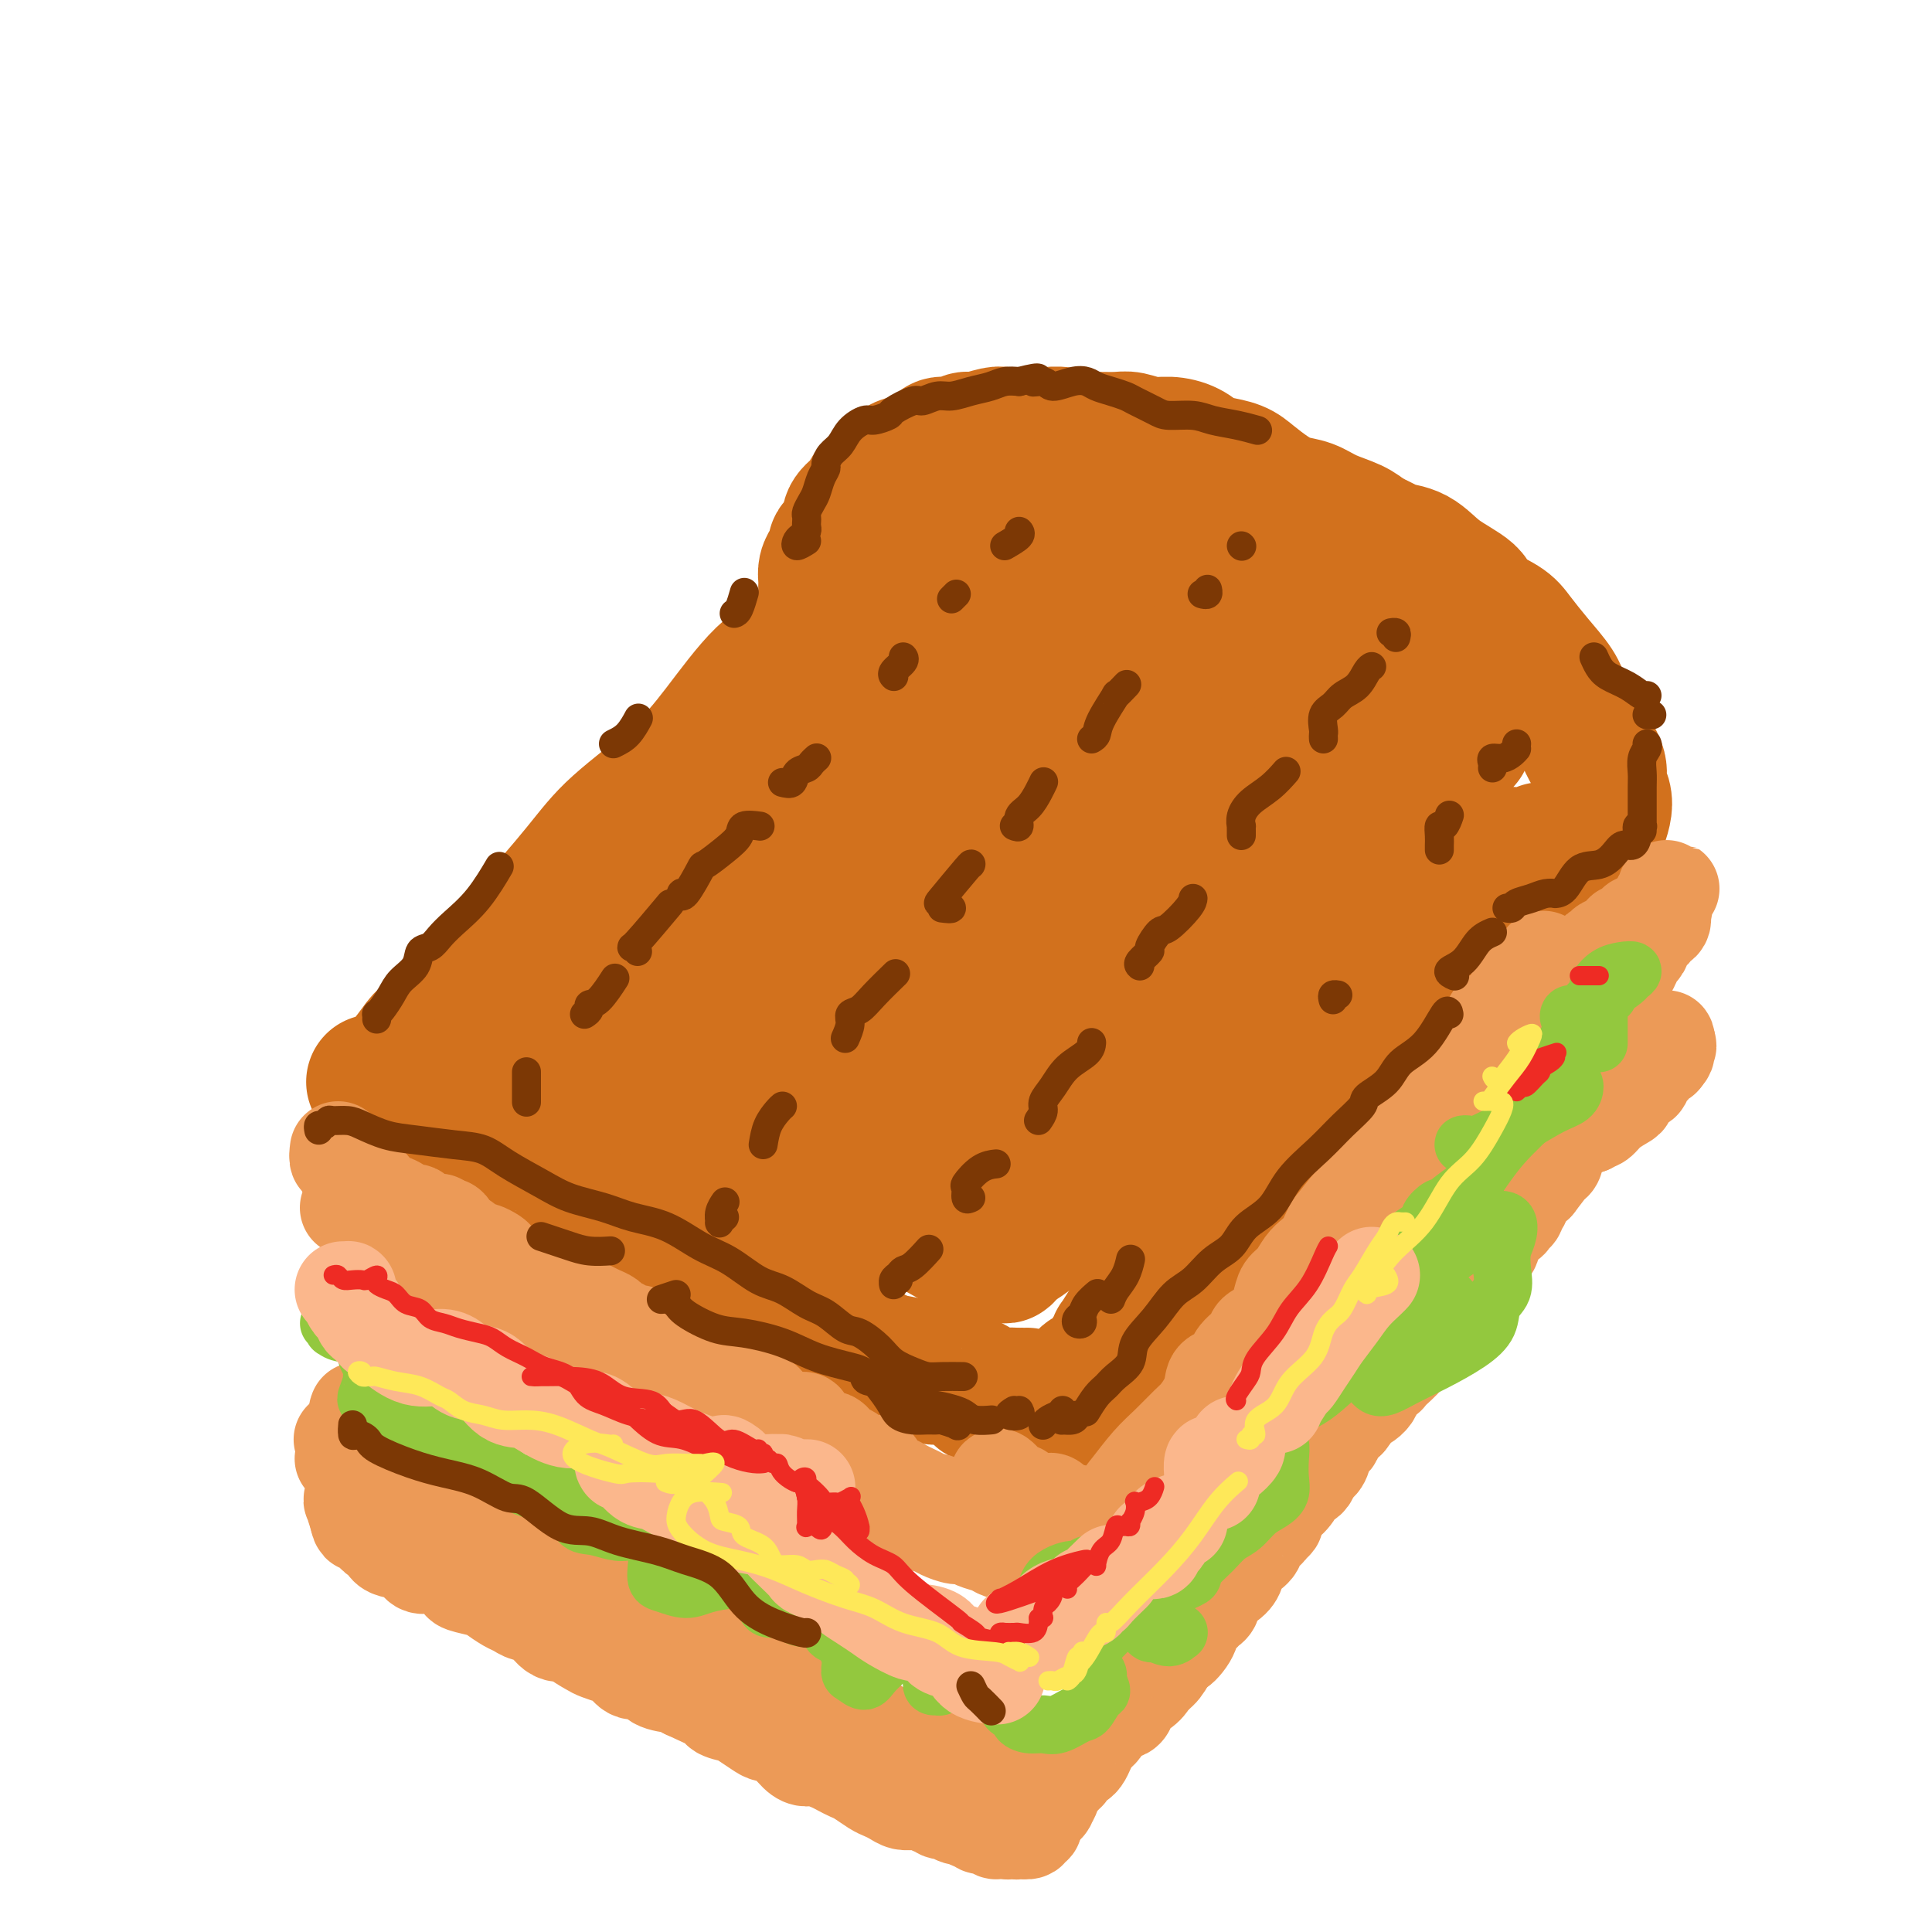 <svg viewBox='0 0 400 400' version='1.1' xmlns='http://www.w3.org/2000/svg' xmlns:xlink='http://www.w3.org/1999/xlink'><g fill='none' stroke='rgb(210,113,29)' stroke-width='28' stroke-linecap='round' stroke-linejoin='round'><path d='M78,224c0.145,-0.000 0.290,-0.000 0,0c-0.290,0.000 -1.016,0.001 -1,0c0.016,-0.001 0.773,-0.003 1,0c0.227,0.003 -0.075,0.012 0,0c0.075,-0.012 0.528,-0.046 1,0c0.472,0.046 0.962,0.172 1,0c0.038,-0.172 -0.376,-0.643 0,-1c0.376,-0.357 1.541,-0.599 3,-2c1.459,-1.401 3.212,-3.959 4,-5c0.788,-1.041 0.610,-0.564 4,-4c3.390,-3.436 10.349,-10.783 16,-17c5.651,-6.217 9.993,-11.303 13,-15c3.007,-3.697 4.677,-6.003 8,-9c3.323,-2.997 8.297,-6.683 12,-10c3.703,-3.317 6.134,-6.265 9,-10c2.866,-3.735 6.166,-8.258 9,-11c2.834,-2.742 5.203,-3.704 7,-5c1.797,-1.296 3.022,-2.926 4,-4c0.978,-1.074 1.708,-1.593 2,-2c0.292,-0.407 0.146,-0.704 0,-1'/><path d='M171,128c14.327,-15.076 3.644,-4.765 0,-1c-3.644,3.765 -0.248,0.985 1,0c1.248,-0.985 0.348,-0.176 0,0c-0.348,0.176 -0.146,-0.281 0,-1c0.146,-0.719 0.235,-1.698 0,-2c-0.235,-0.302 -0.795,0.075 -1,0c-0.205,-0.075 -0.056,-0.600 0,-1c0.056,-0.400 0.018,-0.673 0,-1c-0.018,-0.327 -0.015,-0.707 0,-1c0.015,-0.293 0.042,-0.498 0,-1c-0.042,-0.502 -0.152,-1.299 0,-2c0.152,-0.701 0.565,-1.305 1,-2c0.435,-0.695 0.891,-1.481 1,-2c0.109,-0.519 -0.131,-0.772 0,-1c0.131,-0.228 0.631,-0.433 1,-1c0.369,-0.567 0.606,-1.496 1,-2c0.394,-0.504 0.946,-0.582 1,-1c0.054,-0.418 -0.389,-1.177 0,-2c0.389,-0.823 1.609,-1.711 2,-2c0.391,-0.289 -0.047,0.021 0,0c0.047,-0.021 0.579,-0.373 1,-1c0.421,-0.627 0.731,-1.529 1,-2c0.269,-0.471 0.495,-0.511 1,-1c0.505,-0.489 1.287,-1.425 2,-2c0.713,-0.575 1.356,-0.787 2,-1'/><path d='M185,98c1.687,-1.798 1.406,-1.792 2,-2c0.594,-0.208 2.064,-0.629 3,-1c0.936,-0.371 1.340,-0.692 2,-1c0.660,-0.308 1.578,-0.603 2,-1c0.422,-0.397 0.347,-0.895 1,-1c0.653,-0.105 2.033,0.182 3,0c0.967,-0.182 1.521,-0.833 2,-1c0.479,-0.167 0.884,0.151 2,0c1.116,-0.151 2.942,-0.772 4,-1c1.058,-0.228 1.349,-0.062 2,0c0.651,0.062 1.663,0.020 3,0c1.337,-0.020 2.999,-0.020 4,0c1.001,0.020 1.343,0.058 2,0c0.657,-0.058 1.630,-0.213 3,0c1.370,0.213 3.135,0.793 4,1c0.865,0.207 0.828,0.041 2,0c1.172,-0.041 3.552,0.044 5,0c1.448,-0.044 1.963,-0.215 3,0c1.037,0.215 2.597,0.817 4,1c1.403,0.183 2.648,-0.054 4,0c1.352,0.054 2.812,0.398 4,1c1.188,0.602 2.106,1.463 3,2c0.894,0.537 1.764,0.750 3,1c1.236,0.250 2.837,0.539 4,1c1.163,0.461 1.888,1.096 3,2c1.112,0.904 2.612,2.076 4,3c1.388,0.924 2.665,1.598 4,2c1.335,0.402 2.729,0.530 4,1c1.271,0.470 2.419,1.280 4,2c1.581,0.720 3.595,1.348 5,2c1.405,0.652 2.203,1.326 3,2'/><path d='M283,111c7.515,3.608 5.803,3.130 6,3c0.197,-0.130 2.304,0.090 4,1c1.696,0.910 2.981,2.510 5,4c2.019,1.490 4.773,2.869 6,4c1.227,1.131 0.927,2.014 2,3c1.073,0.986 3.518,2.075 5,3c1.482,0.925 2.001,1.685 3,3c0.999,1.315 2.480,3.183 4,5c1.520,1.817 3.081,3.582 4,5c0.919,1.418 1.198,2.490 2,4c0.802,1.510 2.127,3.457 3,5c0.873,1.543 1.292,2.681 2,4c0.708,1.319 1.703,2.819 2,4c0.297,1.181 -0.105,2.043 0,3c0.105,0.957 0.718,2.010 1,3c0.282,0.990 0.234,1.919 0,3c-0.234,1.081 -0.654,2.314 -1,3c-0.346,0.686 -0.619,0.825 -1,1c-0.381,0.175 -0.872,0.387 -1,1c-0.128,0.613 0.107,1.628 0,2c-0.107,0.372 -0.554,0.100 -1,0c-0.446,-0.100 -0.889,-0.027 -1,0c-0.111,0.027 0.111,0.008 0,0c-0.111,-0.008 -0.556,-0.004 -1,0'/><path d='M326,175c-1.106,1.543 -0.870,0.399 -1,0c-0.130,-0.399 -0.626,-0.054 -1,0c-0.374,0.054 -0.625,-0.181 -1,0c-0.375,0.181 -0.874,0.780 -1,1c-0.126,0.220 0.121,0.062 0,0c-0.121,-0.062 -0.610,-0.027 -1,0c-0.390,0.027 -0.682,0.046 -1,0c-0.318,-0.046 -0.662,-0.156 -1,0c-0.338,0.156 -0.669,0.577 -1,1c-0.331,0.423 -0.662,0.846 -1,1c-0.338,0.154 -0.682,0.037 -1,0c-0.318,-0.037 -0.610,0.004 -1,0c-0.390,-0.004 -0.877,-0.054 -1,0c-0.123,0.054 0.119,0.211 0,0c-0.119,-0.211 -0.599,-0.788 -1,-1c-0.401,-0.212 -0.723,-0.057 -1,0c-0.277,0.057 -0.508,0.016 -1,0c-0.492,-0.016 -1.246,-0.008 -2,0'/><path d='M309,177c-2.623,0.552 -0.681,0.931 0,1c0.681,0.069 0.100,-0.173 0,0c-0.100,0.173 0.280,0.762 0,1c-0.280,0.238 -1.222,0.126 -2,1c-0.778,0.874 -1.392,2.733 -2,4c-0.608,1.267 -1.209,1.943 -2,3c-0.791,1.057 -1.772,2.494 -3,4c-1.228,1.506 -2.704,3.081 -4,4c-1.296,0.919 -2.412,1.183 -3,2c-0.588,0.817 -0.650,2.186 -1,3c-0.350,0.814 -0.990,1.074 -1,1c-0.010,-0.074 0.611,-0.480 -1,2c-1.611,2.480 -5.454,7.848 -8,11c-2.546,3.152 -3.796,4.089 -5,6c-1.204,1.911 -2.360,4.796 -4,7c-1.640,2.204 -3.762,3.726 -5,5c-1.238,1.274 -1.593,2.299 -2,3c-0.407,0.701 -0.866,1.077 -2,2c-1.134,0.923 -2.941,2.393 -4,4c-1.059,1.607 -1.368,3.350 -2,4c-0.632,0.650 -1.587,0.208 -2,1c-0.413,0.792 -0.284,2.817 -1,4c-0.716,1.183 -2.279,1.524 -3,2c-0.721,0.476 -0.602,1.089 -1,2c-0.398,0.911 -1.314,2.122 -2,3c-0.686,0.878 -1.144,1.425 -2,2c-0.856,0.575 -2.111,1.179 -3,2c-0.889,0.821 -1.414,1.859 -2,3c-0.586,1.141 -1.235,2.384 -2,3c-0.765,0.616 -1.647,0.605 -2,1c-0.353,0.395 -0.176,1.198 0,2'/><path d='M238,270c-11.616,14.748 -5.155,5.118 -3,2c2.155,-3.118 0.004,0.277 -1,2c-1.004,1.723 -0.860,1.775 -1,2c-0.140,0.225 -0.562,0.624 -1,1c-0.438,0.376 -0.890,0.729 -1,1c-0.110,0.271 0.121,0.459 0,1c-0.121,0.541 -0.596,1.436 -1,2c-0.404,0.564 -0.738,0.798 -1,1c-0.262,0.202 -0.451,0.371 -1,1c-0.549,0.629 -1.456,1.717 -2,2c-0.544,0.283 -0.723,-0.240 -1,0c-0.277,0.240 -0.653,1.242 -1,2c-0.347,0.758 -0.667,1.271 -1,2c-0.333,0.729 -0.681,1.674 -1,2c-0.319,0.326 -0.609,0.035 -1,0c-0.391,-0.035 -0.883,0.187 -1,0c-0.117,-0.187 0.142,-0.782 0,-1c-0.142,-0.218 -0.686,-0.057 -1,0c-0.314,0.057 -0.398,0.012 -1,0c-0.602,-0.012 -1.722,0.011 -2,0c-0.278,-0.011 0.286,-0.054 0,0c-0.286,0.054 -1.423,0.207 -2,0c-0.577,-0.207 -0.593,-0.773 -1,-1c-0.407,-0.227 -1.203,-0.113 -2,0'/><path d='M211,289c-2.109,-0.309 -1.882,-0.081 -2,0c-0.118,0.081 -0.579,0.015 -1,0c-0.421,-0.015 -0.800,0.022 -1,0c-0.200,-0.022 -0.221,-0.101 -1,0c-0.779,0.101 -2.314,0.383 -3,0c-0.686,-0.383 -0.521,-1.430 -1,-2c-0.479,-0.570 -1.602,-0.664 -3,-1c-1.398,-0.336 -3.073,-0.915 -4,-1c-0.927,-0.085 -1.108,0.325 -2,0c-0.892,-0.325 -2.495,-1.386 -4,-2c-1.505,-0.614 -2.913,-0.780 -4,-1c-1.087,-0.220 -1.855,-0.492 -3,-1c-1.145,-0.508 -2.669,-1.252 -4,-2c-1.331,-0.748 -2.470,-1.500 -4,-2c-1.530,-0.500 -3.453,-0.748 -5,-1c-1.547,-0.252 -2.719,-0.508 -4,-1c-1.281,-0.492 -2.673,-1.220 -4,-2c-1.327,-0.780 -2.590,-1.613 -3,-2c-0.410,-0.387 0.032,-0.330 -1,-1c-1.032,-0.670 -3.539,-2.067 -5,-3c-1.461,-0.933 -1.877,-1.401 -3,-2c-1.123,-0.599 -2.953,-1.329 -4,-2c-1.047,-0.671 -1.309,-1.283 -2,-2c-0.691,-0.717 -1.809,-1.539 -3,-2c-1.191,-0.461 -2.455,-0.561 -3,-1c-0.545,-0.439 -0.373,-1.217 -1,-2c-0.627,-0.783 -2.055,-1.571 -3,-2c-0.945,-0.429 -1.408,-0.500 -2,-1c-0.592,-0.500 -1.312,-1.429 -2,-2c-0.688,-0.571 -1.344,-0.786 -2,-1'/><path d='M127,250c-6.406,-3.930 -3.420,-1.256 -3,-1c0.420,0.256 -1.725,-1.906 -3,-3c-1.275,-1.094 -1.678,-1.119 -2,-1c-0.322,0.119 -0.562,0.384 -1,0c-0.438,-0.384 -1.075,-1.416 -2,-2c-0.925,-0.584 -2.140,-0.721 -3,-1c-0.860,-0.279 -1.367,-0.701 -2,-1c-0.633,-0.299 -1.392,-0.477 -2,-1c-0.608,-0.523 -1.067,-1.393 -2,-2c-0.933,-0.607 -2.342,-0.950 -3,-1c-0.658,-0.050 -0.565,0.194 -1,0c-0.435,-0.194 -1.398,-0.827 -2,-1c-0.602,-0.173 -0.843,0.112 -1,0c-0.157,-0.112 -0.232,-0.622 -1,-1c-0.768,-0.378 -2.231,-0.623 -3,-1c-0.769,-0.377 -0.843,-0.886 -1,-1c-0.157,-0.114 -0.395,0.168 -1,0c-0.605,-0.168 -1.576,-0.785 -2,-1c-0.424,-0.215 -0.300,-0.030 -1,0c-0.700,0.030 -2.223,-0.097 -3,0c-0.777,0.097 -0.808,0.418 -1,0c-0.192,-0.418 -0.546,-1.576 -1,-2c-0.454,-0.424 -1.007,-0.114 -1,0c0.007,0.114 0.573,0.033 1,0c0.427,-0.033 0.713,-0.016 1,0'/><path d='M87,230c-6.258,-3.267 -1.904,-1.434 0,-1c1.904,0.434 1.357,-0.531 2,-1c0.643,-0.469 2.475,-0.442 4,-1c1.525,-0.558 2.745,-1.702 6,-5c3.255,-3.298 8.547,-8.749 12,-12c3.453,-3.251 5.067,-4.302 9,-8c3.933,-3.698 10.185,-10.043 17,-17c6.815,-6.957 14.192,-14.525 20,-20c5.808,-5.475 10.045,-8.858 14,-13c3.955,-4.142 7.627,-9.042 11,-12c3.373,-2.958 6.446,-3.975 9,-6c2.554,-2.025 4.589,-5.060 6,-7c1.411,-1.940 2.197,-2.787 3,-4c0.803,-1.213 1.621,-2.792 2,-4c0.379,-1.208 0.318,-2.043 1,-3c0.682,-0.957 2.107,-2.034 3,-3c0.893,-0.966 1.254,-1.821 2,-3c0.746,-1.179 1.876,-2.680 2,-3c0.124,-0.320 -0.757,0.543 -1,1c-0.243,0.457 0.153,0.510 0,1c-0.153,0.490 -0.857,1.417 -4,5c-3.143,3.583 -8.727,9.821 -14,16c-5.273,6.179 -10.236,12.298 -15,19c-4.764,6.702 -9.330,13.985 -14,22c-4.670,8.015 -9.445,16.760 -13,23c-3.555,6.240 -5.892,9.973 -8,14c-2.108,4.027 -3.988,8.347 -5,11c-1.012,2.653 -1.158,3.639 -1,4c0.158,0.361 0.619,0.097 1,0c0.381,-0.097 0.680,-0.028 2,-1c1.320,-0.972 3.660,-2.986 6,-5'/><path d='M144,217c2.798,-2.497 5.292,-5.741 9,-10c3.708,-4.259 8.630,-9.533 14,-16c5.370,-6.467 11.188,-14.129 18,-22c6.812,-7.871 14.618,-15.953 22,-23c7.382,-7.047 14.341,-13.061 19,-17c4.659,-3.939 7.018,-5.803 9,-7c1.982,-1.197 3.588,-1.726 4,-2c0.412,-0.274 -0.368,-0.291 -3,3c-2.632,3.291 -7.114,9.892 -13,17c-5.886,7.108 -13.175,14.725 -20,24c-6.825,9.275 -13.185,20.208 -19,30c-5.815,9.792 -11.084,18.442 -14,24c-2.916,5.558 -3.479,8.022 -4,10c-0.521,1.978 -1.002,3.468 -1,4c0.002,0.532 0.486,0.107 3,-2c2.514,-2.107 7.057,-5.894 12,-11c4.943,-5.106 10.284,-11.530 15,-17c4.716,-5.470 8.806,-9.987 15,-17c6.194,-7.013 14.492,-16.524 21,-24c6.508,-7.476 11.226,-12.918 15,-17c3.774,-4.082 6.604,-6.804 8,-8c1.396,-1.196 1.359,-0.865 0,1c-1.359,1.865 -4.039,5.263 -8,10c-3.961,4.737 -9.201,10.814 -15,18c-5.799,7.186 -12.155,15.482 -18,24c-5.845,8.518 -11.179,17.256 -15,24c-3.821,6.744 -6.129,11.492 -7,14c-0.871,2.508 -0.306,2.775 0,3c0.306,0.225 0.352,0.407 3,-1c2.648,-1.407 7.900,-4.402 13,-9c5.100,-4.598 10.050,-10.799 15,-17'/><path d='M222,203c6.170,-7.224 14.096,-16.783 20,-24c5.904,-7.217 9.787,-12.093 14,-17c4.213,-4.907 8.754,-9.844 12,-13c3.246,-3.156 5.195,-4.532 6,-5c0.805,-0.468 0.465,-0.030 -1,2c-1.465,2.030 -4.057,5.652 -8,11c-3.943,5.348 -9.237,12.421 -15,21c-5.763,8.579 -11.993,18.663 -18,29c-6.007,10.337 -11.789,20.926 -16,29c-4.211,8.074 -6.849,13.632 -8,17c-1.151,3.368 -0.814,4.546 0,5c0.814,0.454 2.104,0.182 5,-2c2.896,-2.182 7.398,-6.276 12,-11c4.602,-4.724 9.303,-10.079 16,-18c6.697,-7.921 15.391,-18.407 22,-27c6.609,-8.593 11.133,-15.294 15,-21c3.867,-5.706 7.077,-10.418 9,-13c1.923,-2.582 2.559,-3.034 2,-3c-0.559,0.034 -2.313,0.553 -5,3c-2.687,2.447 -6.308,6.823 -11,12c-4.692,5.177 -10.455,11.155 -16,18c-5.545,6.845 -10.871,14.559 -15,21c-4.129,6.441 -7.061,11.610 -10,17c-2.939,5.390 -5.886,10.999 -7,14c-1.114,3.001 -0.394,3.392 0,4c0.394,0.608 0.461,1.432 2,1c1.539,-0.432 4.551,-2.121 7,-4c2.449,-1.879 4.337,-3.947 8,-9c3.663,-5.053 9.102,-13.091 14,-20c4.898,-6.909 9.257,-12.688 13,-18c3.743,-5.312 6.872,-10.156 10,-15'/><path d='M279,187c7.305,-10.616 7.068,-10.656 8,-12c0.932,-1.344 3.033,-3.991 4,-6c0.967,-2.009 0.802,-3.380 1,-4c0.198,-0.620 0.761,-0.488 1,-1c0.239,-0.512 0.154,-1.666 0,-2c-0.154,-0.334 -0.379,0.152 0,0c0.379,-0.152 1.360,-0.942 2,-2c0.640,-1.058 0.939,-2.383 1,-3c0.061,-0.617 -0.115,-0.524 0,-1c0.115,-0.476 0.523,-1.519 0,-2c-0.523,-0.481 -1.975,-0.401 -3,-1c-1.025,-0.599 -1.622,-1.879 -3,-3c-1.378,-1.121 -3.536,-2.084 -5,-3c-1.464,-0.916 -2.235,-1.786 -4,-3c-1.765,-1.214 -4.526,-2.774 -6,-4c-1.474,-1.226 -1.663,-2.118 -3,-3c-1.337,-0.882 -3.823,-1.753 -6,-3c-2.177,-1.247 -4.046,-2.871 -6,-4c-1.954,-1.129 -3.994,-1.762 -6,-2c-2.006,-0.238 -3.978,-0.080 -6,-1c-2.022,-0.920 -4.092,-2.919 -6,-4c-1.908,-1.081 -3.652,-1.244 -6,-2c-2.348,-0.756 -5.301,-2.103 -8,-3c-2.699,-0.897 -5.144,-1.342 -7,-2c-1.856,-0.658 -3.122,-1.529 -5,-2c-1.878,-0.471 -4.368,-0.543 -6,-1c-1.632,-0.457 -2.407,-1.298 -3,-2c-0.593,-0.702 -1.006,-1.266 -2,-2c-0.994,-0.734 -2.570,-1.638 -3,-2c-0.430,-0.362 0.285,-0.181 1,0'/><path d='M203,107c-0.781,-0.806 0.767,0.178 2,0c1.233,-0.178 2.151,-1.519 4,-2c1.849,-0.481 4.628,-0.104 7,0c2.372,0.104 4.338,-0.066 7,0c2.662,0.066 6.020,0.368 9,1c2.980,0.632 5.583,1.594 8,3c2.417,1.406 4.648,3.256 7,5c2.352,1.744 4.824,3.381 7,5c2.176,1.619 4.056,3.221 6,5c1.944,1.779 3.952,3.734 6,5c2.048,1.266 4.137,1.842 6,3c1.863,1.158 3.501,2.896 5,4c1.499,1.104 2.861,1.574 4,2c1.139,0.426 2.056,0.810 3,2c0.944,1.190 1.915,3.187 3,4c1.085,0.813 2.284,0.442 3,1c0.716,0.558 0.947,2.045 2,3c1.053,0.955 2.927,1.379 4,2c1.073,0.621 1.346,1.439 2,2c0.654,0.561 1.690,0.865 2,1c0.310,0.135 -0.105,0.102 0,0c0.105,-0.102 0.731,-0.273 1,0c0.269,0.273 0.180,0.989 0,1c-0.180,0.011 -0.452,-0.682 0,-1c0.452,-0.318 1.627,-0.259 2,0c0.373,0.259 -0.055,0.719 0,0c0.055,-0.719 0.592,-2.617 0,-4c-0.592,-1.383 -2.312,-2.252 -3,-3c-0.688,-0.748 -0.344,-1.374 0,-2'/><path d='M300,144c-0.611,-1.546 -1.638,-0.910 -2,-1c-0.362,-0.090 -0.060,-0.904 0,-1c0.060,-0.096 -0.124,0.528 0,1c0.124,0.472 0.555,0.792 1,1c0.445,0.208 0.903,0.303 1,1c0.097,0.697 -0.166,1.995 0,3c0.166,1.005 0.762,1.716 1,2c0.238,0.284 0.119,0.142 0,0'/><path d='M121,222c-0.107,0.340 -0.215,0.679 -2,1c-1.785,0.321 -5.249,0.623 -7,1c-1.751,0.377 -1.790,0.830 -3,1c-1.210,0.170 -3.590,0.059 -4,0c-0.410,-0.059 1.152,-0.065 2,0c0.848,0.065 0.982,0.201 2,0c1.018,-0.201 2.919,-0.739 5,-1c2.081,-0.261 4.341,-0.244 7,0c2.659,0.244 5.715,0.715 9,1c3.285,0.285 6.798,0.385 10,1c3.202,0.615 6.091,1.745 9,3c2.909,1.255 5.837,2.636 9,4c3.163,1.364 6.559,2.711 8,4c1.441,1.289 0.925,2.519 3,4c2.075,1.481 6.741,3.213 10,5c3.259,1.787 5.111,3.630 7,5c1.889,1.370 3.816,2.267 6,3c2.184,0.733 4.625,1.303 6,2c1.375,0.697 1.683,1.521 3,2c1.317,0.479 3.643,0.612 5,1c1.357,0.388 1.745,1.032 2,1c0.255,-0.032 0.378,-0.739 -1,-1c-1.378,-0.261 -4.257,-0.075 -7,-1c-2.743,-0.925 -5.350,-2.961 -8,-4c-2.650,-1.039 -5.343,-1.079 -9,-2c-3.657,-0.921 -8.279,-2.721 -11,-4c-2.721,-1.279 -3.540,-2.037 -5,-3c-1.460,-0.963 -3.560,-2.132 -5,-3c-1.440,-0.868 -2.220,-1.434 -3,-2'/><path d='M159,240c-2.197,-1.917 -1.188,-2.709 -1,-3c0.188,-0.291 -0.445,-0.081 -1,0c-0.555,0.081 -1.032,0.031 -1,0c0.032,-0.031 0.575,-0.044 1,0c0.425,0.044 0.733,0.145 1,0c0.267,-0.145 0.492,-0.534 1,0c0.508,0.534 1.299,1.993 3,3c1.701,1.007 4.313,1.562 7,3c2.687,1.438 5.451,3.760 8,5c2.549,1.240 4.884,1.398 7,2c2.116,0.602 4.014,1.650 5,2c0.986,0.350 1.061,0.004 1,0c-0.061,-0.004 -0.258,0.334 -1,0c-0.742,-0.334 -2.030,-1.340 -3,-2c-0.970,-0.660 -1.623,-0.975 -3,-2c-1.377,-1.025 -3.477,-2.759 -5,-4c-1.523,-1.241 -2.467,-1.988 -4,-3c-1.533,-1.012 -3.655,-2.289 -5,-3c-1.345,-0.711 -1.915,-0.856 -3,-1c-1.085,-0.144 -2.686,-0.286 -4,0c-1.314,0.286 -2.340,1.002 -3,1c-0.660,-0.002 -0.954,-0.721 -1,-1c-0.046,-0.279 0.156,-0.117 0,0c-0.156,0.117 -0.672,0.190 -1,0c-0.328,-0.190 -0.470,-0.644 -1,-1c-0.530,-0.356 -1.449,-0.615 -2,-1c-0.551,-0.385 -0.735,-0.897 -1,-1c-0.265,-0.103 -0.610,0.203 -1,0c-0.390,-0.203 -0.826,-0.915 -1,-1c-0.174,-0.085 -0.087,0.458 0,1'/><path d='M151,234c-3.059,-0.683 -1.706,-0.390 -1,0c0.706,0.390 0.763,0.879 1,2c0.237,1.121 0.652,2.876 1,4c0.348,1.124 0.628,1.619 1,2c0.372,0.381 0.836,0.649 1,1c0.164,0.351 0.028,0.784 0,1c-0.028,0.216 0.053,0.213 0,0c-0.053,-0.213 -0.238,-0.638 -1,-1c-0.762,-0.362 -2.099,-0.661 -3,-1c-0.901,-0.339 -1.367,-0.716 -2,-1c-0.633,-0.284 -1.435,-0.473 -2,-1c-0.565,-0.527 -0.894,-1.392 -1,-2c-0.106,-0.608 0.011,-0.960 1,-1c0.989,-0.040 2.850,0.231 4,0c1.150,-0.231 1.590,-0.965 2,-1c0.410,-0.035 0.790,0.630 1,1c0.210,0.370 0.249,0.446 0,1c-0.249,0.554 -0.785,1.587 -1,2c-0.215,0.413 -0.107,0.207 0,0'/></g>
<g fill='none' stroke='rgb(236,154,87)' stroke-width='20' stroke-linecap='round' stroke-linejoin='round'><path d='M70,238c-0.111,0.875 -0.222,1.750 0,2c0.222,0.250 0.776,-0.126 1,0c0.224,0.126 0.116,0.755 0,1c-0.116,0.245 -0.242,0.107 0,0c0.242,-0.107 0.852,-0.183 1,0c0.148,0.183 -0.168,0.623 0,1c0.168,0.377 0.818,0.689 1,1c0.182,0.311 -0.106,0.621 0,1c0.106,0.379 0.606,0.826 1,1c0.394,0.174 0.682,0.075 1,0c0.318,-0.075 0.666,-0.126 1,0c0.334,0.126 0.656,0.429 1,1c0.344,0.571 0.712,1.411 1,2c0.288,0.589 0.497,0.928 1,1c0.503,0.072 1.300,-0.122 2,0c0.700,0.122 1.303,0.558 2,1c0.697,0.442 1.487,0.888 2,1c0.513,0.112 0.750,-0.110 1,0c0.250,0.110 0.515,0.552 1,1c0.485,0.448 1.191,0.903 2,1c0.809,0.097 1.722,-0.165 2,0c0.278,0.165 -0.080,0.755 0,1c0.080,0.245 0.599,0.143 1,0c0.401,-0.143 0.686,-0.327 1,0c0.314,0.327 0.657,1.163 1,2'/><path d='M94,256c2.898,1.421 2.142,0.972 2,1c-0.142,0.028 0.328,0.531 1,1c0.672,0.469 1.545,0.903 2,1c0.455,0.097 0.492,-0.142 1,0c0.508,0.142 1.488,0.664 2,1c0.512,0.336 0.555,0.485 1,1c0.445,0.515 1.293,1.394 2,2c0.707,0.606 1.275,0.937 2,1c0.725,0.063 1.608,-0.142 2,0c0.392,0.142 0.294,0.629 1,1c0.706,0.371 2.216,0.624 3,1c0.784,0.376 0.843,0.874 1,1c0.157,0.126 0.412,-0.121 1,0c0.588,0.121 1.508,0.610 2,1c0.492,0.390 0.556,0.682 1,1c0.444,0.318 1.270,0.663 2,1c0.730,0.337 1.365,0.667 2,1c0.635,0.333 1.268,0.667 2,1c0.732,0.333 1.561,0.663 2,1c0.439,0.337 0.487,0.682 1,1c0.513,0.318 1.490,0.610 2,1c0.510,0.390 0.554,0.877 1,1c0.446,0.123 1.293,-0.117 2,0c0.707,0.117 1.274,0.591 2,1c0.726,0.409 1.612,0.753 2,1c0.388,0.247 0.277,0.399 1,1c0.723,0.601 2.279,1.653 3,2c0.721,0.347 0.606,-0.010 1,0c0.394,0.010 1.299,0.387 2,1c0.701,0.613 1.200,1.461 2,2c0.800,0.539 1.900,0.770 3,1'/><path d='M148,285c8.424,4.434 2.485,1.020 1,0c-1.485,-1.020 1.485,0.356 3,1c1.515,0.644 1.576,0.557 2,1c0.424,0.443 1.209,1.415 2,2c0.791,0.585 1.586,0.784 2,1c0.414,0.216 0.448,0.451 1,1c0.552,0.549 1.622,1.413 2,2c0.378,0.587 0.065,0.898 1,1c0.935,0.102 3.118,-0.004 4,0c0.882,0.004 0.462,0.118 1,1c0.538,0.882 2.035,2.532 3,3c0.965,0.468 1.399,-0.245 2,0c0.601,0.245 1.368,1.449 2,2c0.632,0.551 1.128,0.448 2,1c0.872,0.552 2.120,1.759 3,2c0.880,0.241 1.390,-0.482 2,0c0.610,0.482 1.318,2.170 2,3c0.682,0.830 1.339,0.801 2,1c0.661,0.199 1.327,0.626 2,1c0.673,0.374 1.354,0.695 2,1c0.646,0.305 1.257,0.592 2,1c0.743,0.408 1.616,0.935 2,1c0.384,0.065 0.278,-0.333 1,0c0.722,0.333 2.271,1.396 3,2c0.729,0.604 0.637,0.750 1,1c0.363,0.250 1.183,0.606 2,1c0.817,0.394 1.633,0.827 2,1c0.367,0.173 0.284,0.088 1,0c0.716,-0.088 2.231,-0.177 3,0c0.769,0.177 0.791,0.622 1,1c0.209,0.378 0.604,0.689 1,1'/><path d='M208,318c9.662,5.062 3.818,1.215 2,0c-1.818,-1.215 0.392,0.200 1,1c0.608,0.800 -0.384,0.985 0,1c0.384,0.015 2.144,-0.141 3,0c0.856,0.141 0.806,0.577 1,1c0.194,0.423 0.630,0.832 1,1c0.370,0.168 0.673,0.095 1,0c0.327,-0.095 0.676,-0.211 1,0c0.324,0.211 0.621,0.748 1,1c0.379,0.252 0.841,0.220 1,0c0.159,-0.220 0.017,-0.629 0,-1c-0.017,-0.371 0.091,-0.704 0,-1c-0.091,-0.296 -0.382,-0.554 -1,-1c-0.618,-0.446 -1.565,-1.079 -2,-2c-0.435,-0.921 -0.359,-2.131 -1,-3c-0.641,-0.869 -2.001,-1.399 -3,-2c-0.999,-0.601 -1.639,-1.275 -2,-2c-0.361,-0.725 -0.443,-1.503 -1,-2c-0.557,-0.497 -1.588,-0.713 -2,-1c-0.412,-0.287 -0.206,-0.643 0,-1'/><path d='M208,307c-1.992,-2.458 -1.473,-0.602 -1,0c0.473,0.602 0.901,-0.049 1,0c0.099,0.049 -0.130,0.797 0,1c0.130,0.203 0.621,-0.139 1,0c0.379,0.139 0.647,0.759 1,1c0.353,0.241 0.791,0.103 1,0c0.209,-0.103 0.189,-0.171 0,0c-0.189,0.171 -0.546,0.580 0,1c0.546,0.420 1.994,0.853 3,1c1.006,0.147 1.569,0.010 2,0c0.431,-0.010 0.731,0.106 1,0c0.269,-0.106 0.507,-0.436 1,0c0.493,0.436 1.241,1.638 2,2c0.759,0.362 1.528,-0.114 2,0c0.472,0.114 0.648,0.819 1,1c0.352,0.181 0.879,-0.161 1,0c0.121,0.161 -0.163,0.827 0,1c0.163,0.173 0.775,-0.146 1,0c0.225,0.146 0.064,0.756 0,1c-0.064,0.244 -0.031,0.121 0,0c0.031,-0.121 0.060,-0.238 0,0c-0.060,0.238 -0.208,0.833 0,1c0.208,0.167 0.774,-0.095 1,0c0.226,0.095 0.113,0.548 0,1'/><path d='M226,318c3.144,1.253 2.003,-1.116 2,-2c-0.003,-0.884 1.131,-0.283 2,-1c0.869,-0.717 1.472,-2.752 2,-4c0.528,-1.248 0.981,-1.709 2,-3c1.019,-1.291 2.605,-3.412 4,-5c1.395,-1.588 2.598,-2.641 4,-4c1.402,-1.359 3.003,-3.023 4,-4c0.997,-0.977 1.388,-1.268 2,-2c0.612,-0.732 1.443,-1.903 2,-3c0.557,-1.097 0.840,-2.118 1,-3c0.160,-0.882 0.198,-1.626 1,-2c0.802,-0.374 2.368,-0.377 3,-1c0.632,-0.623 0.330,-1.864 1,-3c0.670,-1.136 2.311,-2.167 3,-3c0.689,-0.833 0.425,-1.468 1,-2c0.575,-0.532 1.988,-0.961 3,-2c1.012,-1.039 1.622,-2.687 2,-4c0.378,-1.313 0.525,-2.291 1,-3c0.475,-0.709 1.279,-1.148 2,-2c0.721,-0.852 1.359,-2.115 2,-3c0.641,-0.885 1.285,-1.392 2,-2c0.715,-0.608 1.500,-1.318 2,-2c0.500,-0.682 0.714,-1.338 1,-2c0.286,-0.662 0.643,-1.331 1,-2'/><path d='M276,254c8.096,-10.254 3.337,-3.890 2,-2c-1.337,1.890 0.747,-0.695 2,-2c1.253,-1.305 1.673,-1.329 2,-2c0.327,-0.671 0.560,-1.989 1,-3c0.440,-1.011 1.088,-1.714 2,-3c0.912,-1.286 2.089,-3.155 3,-4c0.911,-0.845 1.558,-0.668 2,-1c0.442,-0.332 0.681,-1.174 1,-2c0.319,-0.826 0.718,-1.635 1,-2c0.282,-0.365 0.447,-0.284 1,-1c0.553,-0.716 1.495,-2.227 2,-3c0.505,-0.773 0.573,-0.808 1,-1c0.427,-0.192 1.214,-0.542 2,-1c0.786,-0.458 1.573,-1.025 2,-2c0.427,-0.975 0.496,-2.358 1,-3c0.504,-0.642 1.443,-0.543 2,-1c0.557,-0.457 0.732,-1.469 1,-2c0.268,-0.531 0.631,-0.580 1,-1c0.369,-0.420 0.745,-1.212 1,-2c0.255,-0.788 0.388,-1.573 1,-2c0.612,-0.427 1.704,-0.497 2,-1c0.296,-0.503 -0.204,-1.440 0,-2c0.204,-0.560 1.112,-0.741 2,-1c0.888,-0.259 1.755,-0.594 2,-1c0.245,-0.406 -0.131,-0.882 0,-1c0.131,-0.118 0.770,0.123 1,0c0.230,-0.123 0.051,-0.610 0,-1c-0.051,-0.390 0.028,-0.682 0,-1c-0.028,-0.318 -0.161,-0.663 0,-1c0.161,-0.337 0.618,-0.668 1,-1c0.382,-0.332 0.691,-0.666 1,-1'/><path d='M316,203c6.426,-8.134 2.493,-2.969 1,-1c-1.493,1.969 -0.544,0.742 0,0c0.544,-0.742 0.685,-0.997 1,-1c0.315,-0.003 0.805,0.248 1,0c0.195,-0.248 0.094,-0.994 0,-1c-0.094,-0.006 -0.183,0.730 0,1c0.183,0.270 0.637,0.076 1,0c0.363,-0.076 0.636,-0.035 1,0c0.364,0.035 0.818,0.063 1,0c0.182,-0.063 0.090,-0.217 0,0c-0.090,0.217 -0.179,0.805 0,1c0.179,0.195 0.625,-0.004 1,0c0.375,0.004 0.678,0.213 1,0c0.322,-0.213 0.664,-0.846 1,-1c0.336,-0.154 0.667,0.170 1,0c0.333,-0.170 0.666,-0.836 1,-1c0.334,-0.164 0.667,0.172 1,0c0.333,-0.172 0.667,-0.854 1,-1c0.333,-0.146 0.667,0.244 1,0c0.333,-0.244 0.667,-1.122 1,-2'/><path d='M331,197c2.338,-0.925 0.685,-0.236 0,0c-0.685,0.236 -0.400,0.021 0,0c0.400,-0.021 0.917,0.153 1,0c0.083,-0.153 -0.266,-0.633 0,-1c0.266,-0.367 1.147,-0.620 2,-1c0.853,-0.380 1.677,-0.887 2,-1c0.323,-0.113 0.143,0.167 0,0c-0.143,-0.167 -0.249,-0.781 0,-1c0.249,-0.219 0.855,-0.043 1,0c0.145,0.043 -0.170,-0.045 0,0c0.170,0.045 0.826,0.225 1,0c0.174,-0.225 -0.136,-0.855 0,-1c0.136,-0.145 0.716,0.196 1,0c0.284,-0.196 0.272,-0.929 0,-1c-0.272,-0.071 -0.804,0.519 -1,1c-0.196,0.481 -0.056,0.852 0,1c0.056,0.148 0.028,0.074 0,0'/><path d='M74,249c-0.020,-0.506 -0.041,-1.011 0,-1c0.041,0.011 0.143,0.539 0,1c-0.143,0.461 -0.532,0.854 -1,1c-0.468,0.146 -1.017,0.043 -1,0c0.017,-0.043 0.600,-0.026 1,0c0.400,0.026 0.619,0.063 1,0c0.381,-0.063 0.925,-0.224 1,0c0.075,0.224 -0.317,0.832 0,1c0.317,0.168 1.345,-0.106 2,0c0.655,0.106 0.937,0.592 1,1c0.063,0.408 -0.091,0.739 0,1c0.091,0.261 0.429,0.452 1,1c0.571,0.548 1.374,1.453 2,2c0.626,0.547 1.075,0.737 2,1c0.925,0.263 2.327,0.599 3,1c0.673,0.401 0.617,0.867 1,1c0.383,0.133 1.206,-0.067 2,0c0.794,0.067 1.560,0.403 2,1c0.440,0.597 0.554,1.456 1,2c0.446,0.544 1.223,0.772 2,1'/><path d='M94,263c3.390,2.344 1.864,1.204 2,1c0.136,-0.204 1.932,0.527 3,1c1.068,0.473 1.407,0.689 2,1c0.593,0.311 1.438,0.717 2,1c0.562,0.283 0.839,0.442 1,1c0.161,0.558 0.207,1.516 1,2c0.793,0.484 2.334,0.493 3,1c0.666,0.507 0.458,1.512 1,2c0.542,0.488 1.836,0.460 3,1c1.164,0.540 2.199,1.649 3,2c0.801,0.351 1.369,-0.056 2,0c0.631,0.056 1.325,0.574 2,1c0.675,0.426 1.332,0.758 2,1c0.668,0.242 1.347,0.393 2,1c0.653,0.607 1.281,1.668 2,2c0.719,0.332 1.530,-0.066 2,0c0.470,0.066 0.597,0.595 1,1c0.403,0.405 1.080,0.685 2,1c0.920,0.315 2.083,0.666 3,1c0.917,0.334 1.586,0.653 2,1c0.414,0.347 0.571,0.722 1,1c0.429,0.278 1.129,0.459 2,1c0.871,0.541 1.914,1.440 3,2c1.086,0.560 2.214,0.779 3,1c0.786,0.221 1.230,0.444 2,1c0.770,0.556 1.867,1.444 3,2c1.133,0.556 2.301,0.779 3,1c0.699,0.221 0.930,0.441 2,1c1.070,0.559 2.980,1.458 4,2c1.020,0.542 1.148,0.726 2,1c0.852,0.274 2.426,0.637 4,1'/><path d='M164,299c11.259,5.749 4.408,2.122 2,1c-2.408,-1.122 -0.371,0.263 1,1c1.371,0.737 2.076,0.828 3,1c0.924,0.172 2.068,0.426 3,1c0.932,0.574 1.653,1.467 2,2c0.347,0.533 0.320,0.705 1,1c0.680,0.295 2.068,0.712 3,1c0.932,0.288 1.407,0.448 2,1c0.593,0.552 1.304,1.496 2,2c0.696,0.504 1.379,0.569 2,1c0.621,0.431 1.181,1.230 2,2c0.819,0.770 1.896,1.512 3,2c1.104,0.488 2.234,0.722 3,1c0.766,0.278 1.167,0.599 2,1c0.833,0.401 2.097,0.882 3,1c0.903,0.118 1.445,-0.127 2,0c0.555,0.127 1.123,0.625 2,1c0.877,0.375 2.065,0.625 3,1c0.935,0.375 1.619,0.875 2,1c0.381,0.125 0.460,-0.124 1,0c0.540,0.124 1.540,0.622 2,1c0.460,0.378 0.379,0.636 1,1c0.621,0.364 1.945,0.832 3,1c1.055,0.168 1.841,0.035 2,0c0.159,-0.035 -0.308,0.029 0,0c0.308,-0.029 1.392,-0.152 2,0c0.608,0.152 0.741,0.579 1,1c0.259,0.421 0.646,0.834 1,1c0.354,0.166 0.677,0.083 1,0'/><path d='M221,326c4.978,1.645 1.923,0.256 1,0c-0.923,-0.256 0.288,0.621 1,1c0.712,0.379 0.927,0.259 1,0c0.073,-0.259 0.005,-0.656 0,-1c-0.005,-0.344 0.054,-0.635 0,-1c-0.054,-0.365 -0.222,-0.805 0,-1c0.222,-0.195 0.833,-0.145 1,0c0.167,0.145 -0.109,0.385 0,0c0.109,-0.385 0.603,-1.396 1,-2c0.397,-0.604 0.699,-0.802 1,-1'/><path d='M227,321c0.524,-1.321 0.333,-1.625 0,-2c-0.333,-0.375 -0.810,-0.821 -1,-1c-0.190,-0.179 -0.095,-0.089 0,0'/><path d='M229,323c-0.120,0.391 -0.239,0.781 0,1c0.239,0.219 0.837,0.266 1,0c0.163,-0.266 -0.111,-0.845 0,-1c0.111,-0.155 0.605,0.114 1,0c0.395,-0.114 0.691,-0.612 1,-1c0.309,-0.388 0.631,-0.666 1,-1c0.369,-0.334 0.785,-0.726 1,-1c0.215,-0.274 0.228,-0.432 1,-1c0.772,-0.568 2.303,-1.545 3,-2c0.697,-0.455 0.561,-0.386 1,-1c0.439,-0.614 1.455,-1.910 2,-3c0.545,-1.090 0.620,-1.972 1,-3c0.380,-1.028 1.064,-2.200 2,-3c0.936,-0.800 2.125,-1.228 3,-2c0.875,-0.772 1.438,-1.887 2,-3c0.562,-1.113 1.124,-2.224 2,-3c0.876,-0.776 2.067,-1.219 3,-2c0.933,-0.781 1.606,-1.901 2,-3c0.394,-1.099 0.507,-2.178 1,-3c0.493,-0.822 1.366,-1.388 2,-2c0.634,-0.612 1.030,-1.268 1,-2c-0.030,-0.732 -0.484,-1.538 0,-2c0.484,-0.462 1.908,-0.580 3,-1c1.092,-0.420 1.854,-1.140 2,-2c0.146,-0.860 -0.323,-1.858 0,-3c0.323,-1.142 1.437,-2.428 2,-3c0.563,-0.572 0.574,-0.432 1,-1c0.426,-0.568 1.269,-1.845 2,-3c0.731,-1.155 1.352,-2.187 2,-3c0.648,-0.813 1.324,-1.406 2,-2'/><path d='M274,267c5.622,-8.340 1.677,-4.188 1,-3c-0.677,1.188 1.914,-0.586 3,-2c1.086,-1.414 0.667,-2.466 1,-3c0.333,-0.534 1.419,-0.550 2,-1c0.581,-0.450 0.659,-1.335 1,-2c0.341,-0.665 0.945,-1.109 2,-2c1.055,-0.891 2.561,-2.229 3,-3c0.439,-0.771 -0.188,-0.976 0,-2c0.188,-1.024 1.192,-2.866 2,-4c0.808,-1.134 1.421,-1.560 2,-2c0.579,-0.440 1.125,-0.894 2,-2c0.875,-1.106 2.078,-2.862 3,-4c0.922,-1.138 1.564,-1.656 2,-2c0.436,-0.344 0.666,-0.514 1,-1c0.334,-0.486 0.772,-1.287 1,-2c0.228,-0.713 0.246,-1.337 1,-2c0.754,-0.663 2.244,-1.365 3,-2c0.756,-0.635 0.779,-1.203 1,-2c0.221,-0.797 0.639,-1.823 1,-2c0.361,-0.177 0.663,0.496 1,0c0.337,-0.496 0.707,-2.159 1,-3c0.293,-0.841 0.507,-0.858 1,-1c0.493,-0.142 1.263,-0.409 2,-1c0.737,-0.591 1.440,-1.506 2,-2c0.560,-0.494 0.976,-0.567 1,-1c0.024,-0.433 -0.344,-1.226 0,-2c0.344,-0.774 1.399,-1.528 2,-2c0.601,-0.472 0.749,-0.663 1,-1c0.251,-0.337 0.606,-0.822 1,-1c0.394,-0.178 0.827,-0.051 1,0c0.173,0.051 0.087,0.025 0,0'/><path d='M319,210c7.144,-8.814 2.505,-2.348 1,0c-1.505,2.348 0.126,0.578 1,0c0.874,-0.578 0.993,0.037 1,0c0.007,-0.037 -0.098,-0.727 0,-1c0.098,-0.273 0.397,-0.129 1,0c0.603,0.129 1.508,0.242 2,0c0.492,-0.242 0.570,-0.841 1,-1c0.430,-0.159 1.213,0.121 2,0c0.787,-0.121 1.577,-0.645 2,-1c0.423,-0.355 0.480,-0.542 1,-1c0.520,-0.458 1.502,-1.186 2,-2c0.498,-0.814 0.511,-1.714 1,-2c0.489,-0.286 1.454,0.043 2,0c0.546,-0.043 0.672,-0.459 1,-1c0.328,-0.541 0.857,-1.206 1,-2c0.143,-0.794 -0.101,-1.718 0,-2c0.101,-0.282 0.548,0.078 1,0c0.452,-0.078 0.910,-0.594 1,-1c0.090,-0.406 -0.188,-0.700 0,-1c0.188,-0.300 0.842,-0.604 1,-1c0.158,-0.396 -0.182,-0.882 0,-1c0.182,-0.118 0.884,0.133 1,0c0.116,-0.133 -0.353,-0.651 0,-1c0.353,-0.349 1.530,-0.528 2,-1c0.470,-0.472 0.235,-1.236 0,-2'/><path d='M344,189c1.239,-2.249 0.336,-1.372 0,-1c-0.336,0.372 -0.104,0.241 0,0c0.104,-0.241 0.080,-0.590 0,-1c-0.080,-0.410 -0.217,-0.880 0,-1c0.217,-0.120 0.789,0.112 1,0c0.211,-0.112 0.061,-0.566 0,-1c-0.061,-0.434 -0.034,-0.848 0,-1c0.034,-0.152 0.075,-0.041 0,0c-0.075,0.041 -0.268,0.011 0,0c0.268,-0.011 0.995,-0.003 1,0c0.005,0.003 -0.713,0.001 -1,0c-0.287,-0.001 -0.144,-0.000 0,0'/><path d='M74,292c-0.122,0.310 -0.244,0.621 0,1c0.244,0.379 0.853,0.827 1,1c0.147,0.173 -0.167,0.069 0,0c0.167,-0.069 0.814,-0.105 1,0c0.186,0.105 -0.088,0.352 0,1c0.088,0.648 0.539,1.697 1,2c0.461,0.303 0.934,-0.140 1,0c0.066,0.140 -0.273,0.864 0,1c0.273,0.136 1.157,-0.315 2,0c0.843,0.315 1.643,1.398 2,2c0.357,0.602 0.271,0.725 1,1c0.729,0.275 2.274,0.704 3,1c0.726,0.296 0.632,0.461 1,1c0.368,0.539 1.199,1.452 2,2c0.801,0.548 1.574,0.729 2,1c0.426,0.271 0.507,0.631 1,1c0.493,0.369 1.398,0.745 2,1c0.602,0.255 0.902,0.387 1,1c0.098,0.613 -0.006,1.708 1,2c1.006,0.292 3.122,-0.217 4,0c0.878,0.217 0.517,1.160 1,2c0.483,0.840 1.810,1.576 3,2c1.190,0.424 2.243,0.537 3,1c0.757,0.463 1.216,1.275 2,2c0.784,0.725 1.892,1.362 3,2'/><path d='M112,320c6.415,4.655 3.452,2.293 3,2c-0.452,-0.293 1.608,1.483 3,2c1.392,0.517 2.118,-0.224 3,0c0.882,0.224 1.921,1.412 3,2c1.079,0.588 2.198,0.577 3,1c0.802,0.423 1.285,1.282 2,2c0.715,0.718 1.661,1.296 3,2c1.339,0.704 3.073,1.536 4,2c0.927,0.464 1.049,0.562 2,1c0.951,0.438 2.730,1.216 4,2c1.270,0.784 2.030,1.572 3,2c0.970,0.428 2.151,0.495 3,1c0.849,0.505 1.368,1.448 2,2c0.632,0.552 1.378,0.712 2,1c0.622,0.288 1.119,0.705 2,1c0.881,0.295 2.146,0.469 3,1c0.854,0.531 1.299,1.418 2,2c0.701,0.582 1.660,0.860 2,1c0.340,0.140 0.063,0.143 1,1c0.937,0.857 3.090,2.569 4,3c0.910,0.431 0.578,-0.418 1,0c0.422,0.418 1.597,2.105 3,3c1.403,0.895 3.034,0.999 4,1c0.966,0.001 1.269,-0.101 2,0c0.731,0.101 1.891,0.403 3,1c1.109,0.597 2.166,1.487 3,2c0.834,0.513 1.444,0.649 2,1c0.556,0.351 1.056,0.919 2,1c0.944,0.081 2.331,-0.324 3,0c0.669,0.324 0.620,1.378 1,2c0.380,0.622 1.190,0.811 2,1'/><path d='M192,363c12.797,6.874 4.790,2.559 2,1c-2.790,-1.559 -0.363,-0.361 1,0c1.363,0.361 1.662,-0.115 2,0c0.338,0.115 0.714,0.819 1,1c0.286,0.181 0.480,-0.163 1,0c0.520,0.163 1.364,0.832 2,1c0.636,0.168 1.064,-0.165 1,0c-0.064,0.165 -0.621,0.827 0,1c0.621,0.173 2.419,-0.142 3,0c0.581,0.142 -0.055,0.741 0,1c0.055,0.259 0.802,0.177 1,0c0.198,-0.177 -0.153,-0.450 0,-1c0.153,-0.550 0.810,-1.379 0,-3c-0.810,-1.621 -3.089,-4.035 -4,-5c-0.911,-0.965 -0.456,-0.483 0,0'/><path d='M71,302c0.423,0.089 0.846,0.178 1,0c0.154,-0.178 0.038,-0.622 0,-1c-0.038,-0.378 0.003,-0.690 0,-1c-0.003,-0.310 -0.049,-0.619 0,-1c0.049,-0.381 0.194,-0.834 0,-1c-0.194,-0.166 -0.727,-0.046 -1,0c-0.273,0.046 -0.284,0.016 0,0c0.284,-0.016 0.865,-0.019 1,0c0.135,0.019 -0.174,0.061 0,0c0.174,-0.061 0.831,-0.223 1,0c0.169,0.223 -0.152,0.833 0,1c0.152,0.167 0.776,-0.109 1,0c0.224,0.109 0.047,0.602 0,1c-0.047,0.398 0.036,0.701 0,1c-0.036,0.299 -0.191,0.592 0,1c0.191,0.408 0.727,0.929 1,1c0.273,0.071 0.283,-0.309 0,0c-0.283,0.309 -0.857,1.307 -1,2c-0.143,0.693 0.147,1.083 0,2c-0.147,0.917 -0.732,2.362 -1,3c-0.268,0.638 -0.219,0.468 0,1c0.219,0.532 0.610,1.766 1,3'/><path d='M74,314c0.488,2.498 0.708,1.242 1,1c0.292,-0.242 0.655,0.530 1,1c0.345,0.470 0.672,0.637 1,1c0.328,0.363 0.658,0.922 1,1c0.342,0.078 0.697,-0.325 1,0c0.303,0.325 0.556,1.379 1,2c0.444,0.621 1.080,0.809 2,1c0.920,0.191 2.125,0.384 3,1c0.875,0.616 1.422,1.657 2,2c0.578,0.343 1.188,-0.010 2,0c0.812,0.010 1.826,0.383 3,1c1.174,0.617 2.506,1.479 3,2c0.494,0.521 0.149,0.703 1,1c0.851,0.297 2.899,0.710 4,1c1.101,0.290 1.257,0.457 2,1c0.743,0.543 2.074,1.463 3,2c0.926,0.537 1.446,0.689 2,1c0.554,0.311 1.141,0.779 2,1c0.859,0.221 1.992,0.196 3,1c1.008,0.804 1.893,2.439 3,3c1.107,0.561 2.436,0.049 3,0c0.564,-0.049 0.364,0.367 1,1c0.636,0.633 2.109,1.484 3,2c0.891,0.516 1.202,0.697 2,1c0.798,0.303 2.085,0.729 3,1c0.915,0.271 1.460,0.387 2,1c0.540,0.613 1.076,1.722 2,2c0.924,0.278 2.237,-0.276 3,0c0.763,0.276 0.975,1.382 2,2c1.025,0.618 2.864,0.748 4,1c1.136,0.252 1.568,0.626 2,1'/><path d='M142,350c9.011,4.217 4.037,1.759 3,1c-1.037,-0.759 1.861,0.182 3,1c1.139,0.818 0.517,1.515 1,2c0.483,0.485 2.072,0.758 3,1c0.928,0.242 1.197,0.453 2,1c0.803,0.547 2.141,1.429 3,2c0.859,0.571 1.240,0.832 2,1c0.760,0.168 1.898,0.244 3,1c1.102,0.756 2.168,2.191 3,3c0.832,0.809 1.430,0.990 2,1c0.570,0.010 1.110,-0.153 2,0c0.890,0.153 2.129,0.622 3,1c0.871,0.378 1.374,0.665 2,1c0.626,0.335 1.375,0.720 2,1c0.625,0.280 1.126,0.457 2,1c0.874,0.543 2.122,1.452 3,2c0.878,0.548 1.387,0.735 2,1c0.613,0.265 1.330,0.607 2,1c0.670,0.393 1.292,0.838 2,1c0.708,0.162 1.500,0.043 2,0c0.500,-0.043 0.707,-0.008 1,0c0.293,0.008 0.671,-0.012 1,0c0.329,0.012 0.610,0.055 1,0c0.390,-0.055 0.891,-0.207 1,0c0.109,0.207 -0.174,0.772 0,1c0.174,0.228 0.805,0.117 1,0c0.195,-0.117 -0.047,-0.241 0,0c0.047,0.241 0.384,0.848 1,1c0.616,0.152 1.512,-0.151 2,0c0.488,0.151 0.568,0.758 1,1c0.432,0.242 1.216,0.121 2,0'/><path d='M200,376c9.147,4.265 3.015,1.926 1,1c-2.015,-0.926 0.086,-0.441 1,0c0.914,0.441 0.641,0.836 1,1c0.359,0.164 1.349,0.097 2,0c0.651,-0.097 0.962,-0.222 1,0c0.038,0.222 -0.197,0.793 0,1c0.197,0.207 0.828,0.051 1,0c0.172,-0.051 -0.113,0.004 0,0c0.113,-0.004 0.623,-0.068 1,0c0.377,0.068 0.621,0.267 1,0c0.379,-0.267 0.894,-0.999 1,-1c0.106,-0.001 -0.197,0.728 0,1c0.197,0.272 0.894,0.088 1,0c0.106,-0.088 -0.378,-0.079 0,0c0.378,0.079 1.618,0.228 2,0c0.382,-0.228 -0.093,-0.834 0,-1c0.093,-0.166 0.756,0.109 1,0c0.244,-0.109 0.070,-0.603 0,-1c-0.070,-0.397 -0.035,-0.699 0,-1'/><path d='M214,376c0.775,-0.556 0.214,-0.445 0,-1c-0.214,-0.555 -0.081,-1.775 0,-3c0.081,-1.225 0.111,-2.454 0,-4c-0.111,-1.546 -0.362,-3.410 -1,-4c-0.638,-0.590 -1.663,0.094 -2,0c-0.337,-0.094 0.014,-0.966 0,-1c-0.014,-0.034 -0.392,0.769 0,1c0.392,0.231 1.555,-0.112 2,0c0.445,0.112 0.171,0.679 0,1c-0.171,0.321 -0.238,0.397 0,1c0.238,0.603 0.782,1.733 1,2c0.218,0.267 0.110,-0.331 0,0c-0.110,0.331 -0.222,1.590 0,2c0.222,0.410 0.777,-0.030 1,0c0.223,0.030 0.112,0.529 0,1c-0.112,0.471 -0.226,0.915 0,1c0.226,0.085 0.793,-0.190 1,0c0.207,0.190 0.056,0.845 0,1c-0.056,0.155 -0.015,-0.189 0,0c0.015,0.189 0.004,0.911 0,1c-0.004,0.089 -0.002,-0.456 0,-1'/><path d='M216,373c0.704,1.373 0.963,0.306 1,0c0.037,-0.306 -0.149,0.149 0,0c0.149,-0.149 0.632,-0.901 1,-2c0.368,-1.099 0.620,-2.546 1,-3c0.380,-0.454 0.889,0.085 1,0c0.111,-0.085 -0.174,-0.793 0,-1c0.174,-0.207 0.809,0.088 1,0c0.191,-0.088 -0.062,-0.560 0,-1c0.062,-0.440 0.438,-0.847 1,-1c0.562,-0.153 1.310,-0.052 2,-1c0.690,-0.948 1.322,-2.944 2,-4c0.678,-1.056 1.403,-1.171 2,-2c0.597,-0.829 1.068,-2.372 2,-3c0.932,-0.628 2.326,-0.340 3,-1c0.674,-0.660 0.629,-2.267 1,-3c0.371,-0.733 1.157,-0.593 2,-1c0.843,-0.407 1.744,-1.360 2,-2c0.256,-0.640 -0.134,-0.966 0,-1c0.134,-0.034 0.793,0.226 1,0c0.207,-0.226 -0.037,-0.937 0,-1c0.037,-0.063 0.356,0.521 1,0c0.644,-0.521 1.613,-2.149 2,-3c0.387,-0.851 0.194,-0.926 0,-1'/><path d='M242,342c4.368,-4.948 2.289,-1.817 2,-1c-0.289,0.817 1.214,-0.681 2,-2c0.786,-1.319 0.855,-2.461 1,-3c0.145,-0.539 0.364,-0.477 1,-1c0.636,-0.523 1.688,-1.631 2,-2c0.312,-0.369 -0.116,0.001 0,0c0.116,-0.001 0.778,-0.371 1,-1c0.222,-0.629 0.006,-1.516 0,-2c-0.006,-0.484 0.200,-0.567 1,-1c0.800,-0.433 2.194,-1.218 3,-2c0.806,-0.782 1.023,-1.561 1,-2c-0.023,-0.439 -0.287,-0.537 0,-1c0.287,-0.463 1.123,-1.290 2,-2c0.877,-0.710 1.794,-1.304 2,-2c0.206,-0.696 -0.300,-1.493 0,-2c0.300,-0.507 1.404,-0.722 2,-1c0.596,-0.278 0.683,-0.619 1,-1c0.317,-0.381 0.862,-0.801 1,-1c0.138,-0.199 -0.133,-0.176 0,-1c0.133,-0.824 0.669,-2.495 1,-3c0.331,-0.505 0.456,0.154 1,0c0.544,-0.154 1.507,-1.122 2,-2c0.493,-0.878 0.514,-1.667 1,-2c0.486,-0.333 1.435,-0.212 2,-1c0.565,-0.788 0.747,-2.485 1,-3c0.253,-0.515 0.578,0.153 1,0c0.422,-0.153 0.942,-1.127 1,-2c0.058,-0.873 -0.345,-1.646 0,-2c0.345,-0.354 1.439,-0.287 2,-1c0.561,-0.713 0.589,-2.204 1,-3c0.411,-0.796 1.206,-0.898 2,-1'/><path d='M279,294c6.290,-8.316 3.514,-5.105 3,-4c-0.514,1.105 1.232,0.104 2,-1c0.768,-1.104 0.557,-2.312 1,-3c0.443,-0.688 1.541,-0.856 2,-1c0.459,-0.144 0.281,-0.262 1,-1c0.719,-0.738 2.335,-2.095 3,-3c0.665,-0.905 0.377,-1.359 1,-2c0.623,-0.641 2.155,-1.470 3,-2c0.845,-0.530 1.004,-0.760 1,-1c-0.004,-0.240 -0.171,-0.488 0,-1c0.171,-0.512 0.678,-1.288 1,-2c0.322,-0.712 0.458,-1.360 1,-2c0.542,-0.640 1.490,-1.271 2,-2c0.510,-0.729 0.581,-1.556 1,-2c0.419,-0.444 1.186,-0.504 2,-1c0.814,-0.496 1.674,-1.428 2,-2c0.326,-0.572 0.116,-0.785 0,-1c-0.116,-0.215 -0.139,-0.432 0,-1c0.139,-0.568 0.440,-1.486 1,-2c0.560,-0.514 1.378,-0.624 2,-1c0.622,-0.376 1.046,-1.018 1,-2c-0.046,-0.982 -0.563,-2.305 0,-3c0.563,-0.695 2.206,-0.762 3,-1c0.794,-0.238 0.737,-0.649 1,-1c0.263,-0.351 0.844,-0.644 1,-1c0.156,-0.356 -0.113,-0.775 0,-1c0.113,-0.225 0.608,-0.256 1,-1c0.392,-0.744 0.683,-2.200 1,-3c0.317,-0.800 0.662,-0.943 1,-1c0.338,-0.057 0.669,-0.029 1,0'/><path d='M318,245c6.196,-7.990 2.186,-3.463 1,-2c-1.186,1.463 0.453,-0.136 1,-1c0.547,-0.864 0.002,-0.991 0,-1c-0.002,-0.009 0.538,0.100 1,0c0.462,-0.100 0.845,-0.408 1,-1c0.155,-0.592 0.083,-1.468 0,-2c-0.083,-0.532 -0.177,-0.720 0,-1c0.177,-0.280 0.626,-0.653 1,-1c0.374,-0.347 0.674,-0.667 1,-1c0.326,-0.333 0.680,-0.678 1,-1c0.320,-0.322 0.607,-0.622 1,-1c0.393,-0.378 0.894,-0.834 1,-1c0.106,-0.166 -0.181,-0.042 0,0c0.181,0.042 0.832,0.001 1,0c0.168,-0.001 -0.147,0.038 0,0c0.147,-0.038 0.756,-0.154 1,0c0.244,0.154 0.122,0.577 0,1'/><path d='M329,233c1.888,-2.107 1.108,-1.376 1,-1c-0.108,0.376 0.456,0.395 1,0c0.544,-0.395 1.068,-1.205 2,-2c0.932,-0.795 2.273,-1.575 3,-2c0.727,-0.425 0.838,-0.495 1,-1c0.162,-0.505 0.373,-1.445 1,-2c0.627,-0.555 1.671,-0.726 2,-1c0.329,-0.274 -0.058,-0.652 0,-1c0.058,-0.348 0.559,-0.668 1,-1c0.441,-0.332 0.822,-0.677 1,-1c0.178,-0.323 0.153,-0.625 0,-1c-0.153,-0.375 -0.434,-0.821 0,-1c0.434,-0.179 1.584,-0.089 2,0c0.416,0.089 0.097,0.177 0,0c-0.097,-0.177 0.026,-0.618 0,-1c-0.026,-0.382 -0.202,-0.703 0,-1c0.202,-0.297 0.782,-0.569 1,-1c0.218,-0.431 0.074,-1.020 0,-1c-0.074,0.020 -0.078,0.649 0,1c0.078,0.351 0.237,0.424 0,1c-0.237,0.576 -0.872,1.655 -1,2c-0.128,0.345 0.249,-0.044 0,0c-0.249,0.044 -1.125,0.522 -2,1'/><path d='M342,220c-0.630,0.616 -0.704,0.156 -1,0c-0.296,-0.156 -0.813,-0.006 -1,0c-0.187,0.006 -0.044,-0.131 0,0c0.044,0.131 -0.010,0.530 0,1c0.010,0.470 0.083,1.013 0,1c-0.083,-0.013 -0.324,-0.581 0,-1c0.324,-0.419 1.211,-0.690 2,-1c0.789,-0.310 1.478,-0.658 2,-1c0.522,-0.342 0.875,-0.678 1,-1c0.125,-0.322 0.020,-0.632 0,-1c-0.020,-0.368 0.044,-0.796 0,-1c-0.044,-0.204 -0.198,-0.186 0,0c0.198,0.186 0.746,0.538 0,1c-0.746,0.462 -2.788,1.034 -4,2c-1.212,0.966 -1.596,2.325 -2,3c-0.404,0.675 -0.830,0.665 -1,1c-0.170,0.335 -0.084,1.013 0,1c0.084,-0.013 0.167,-0.718 0,-1c-0.167,-0.282 -0.583,-0.141 -1,0'/><path d='M337,223c-1.244,1.000 -0.356,1.000 0,1c0.356,0.000 0.178,0.000 0,0'/></g>
<g fill='none' stroke='rgb(147,200,62)' stroke-width='12' stroke-linecap='round' stroke-linejoin='round'><path d='M69,275c-0.039,0.115 -0.079,0.230 0,0c0.079,-0.230 0.276,-0.804 0,-1c-0.276,-0.196 -1.025,-0.015 -1,0c0.025,0.015 0.822,-0.135 1,0c0.178,0.135 -0.265,0.554 0,1c0.265,0.446 1.238,0.920 2,1c0.762,0.080 1.314,-0.234 2,0c0.686,0.234 1.505,1.016 2,2c0.495,0.984 0.665,2.169 1,3c0.335,0.831 0.835,1.307 1,2c0.165,0.693 -0.005,1.603 0,2c0.005,0.397 0.186,0.281 0,1c-0.186,0.719 -0.737,2.272 -1,3c-0.263,0.728 -0.237,0.633 0,1c0.237,0.367 0.686,1.198 1,2c0.314,0.802 0.493,1.574 1,2c0.507,0.426 1.343,0.507 2,1c0.657,0.493 1.136,1.400 2,2c0.864,0.600 2.114,0.893 3,1c0.886,0.107 1.408,0.028 2,0c0.592,-0.028 1.253,-0.004 2,0c0.747,0.004 1.578,-0.013 2,0c0.422,0.013 0.434,0.054 1,0c0.566,-0.054 1.686,-0.203 3,0c1.314,0.203 2.822,0.759 4,0c1.178,-0.759 2.027,-2.832 3,-4c0.973,-1.168 2.070,-1.430 3,-2c0.930,-0.570 1.694,-1.449 2,-2c0.306,-0.551 0.153,-0.776 0,-1'/><path d='M107,289c0.812,-2.008 -1.159,-2.527 -2,-3c-0.841,-0.473 -0.552,-0.900 -1,-1c-0.448,-0.100 -1.632,0.127 -2,0c-0.368,-0.127 0.081,-0.610 0,-1c-0.081,-0.390 -0.693,-0.689 -1,-1c-0.307,-0.311 -0.311,-0.633 -1,-1c-0.689,-0.367 -2.064,-0.777 -3,-1c-0.936,-0.223 -1.433,-0.257 -2,0c-0.567,0.257 -1.202,0.806 -2,1c-0.798,0.194 -1.757,0.032 -2,0c-0.243,-0.032 0.232,0.064 0,0c-0.232,-0.064 -1.170,-0.288 -2,0c-0.830,0.288 -1.553,1.089 -2,2c-0.447,0.911 -0.619,1.931 -1,3c-0.381,1.069 -0.972,2.188 -1,3c-0.028,0.812 0.505,1.317 1,2c0.495,0.683 0.951,1.543 2,2c1.049,0.457 2.690,0.509 4,1c1.310,0.491 2.289,1.419 3,2c0.711,0.581 1.153,0.814 2,1c0.847,0.186 2.099,0.326 3,1c0.901,0.674 1.452,1.882 2,3c0.548,1.118 1.094,2.145 2,3c0.906,0.855 2.171,1.539 3,2c0.829,0.461 1.222,0.701 2,1c0.778,0.299 1.940,0.657 3,1c1.060,0.343 2.017,0.669 3,1c0.983,0.331 1.991,0.665 3,1'/><path d='M118,311c2.027,1.479 1.593,3.177 2,4c0.407,0.823 1.655,0.772 3,1c1.345,0.228 2.789,0.736 4,1c1.211,0.264 2.190,0.285 3,0c0.810,-0.285 1.450,-0.877 2,-1c0.550,-0.123 1.010,0.222 1,0c-0.010,-0.222 -0.488,-1.010 -1,-2c-0.512,-0.990 -1.056,-2.183 -2,-3c-0.944,-0.817 -2.287,-1.259 -3,-2c-0.713,-0.741 -0.794,-1.781 -2,-3c-1.206,-1.219 -3.536,-2.619 -5,-4c-1.464,-1.381 -2.061,-2.744 -3,-4c-0.939,-1.256 -2.220,-2.404 -3,-3c-0.780,-0.596 -1.058,-0.641 -1,0c0.058,0.641 0.453,1.968 1,3c0.547,1.032 1.246,1.769 2,3c0.754,1.231 1.564,2.955 3,4c1.436,1.045 3.499,1.411 5,2c1.501,0.589 2.441,1.399 4,2c1.559,0.601 3.737,0.991 5,2c1.263,1.009 1.611,2.637 2,4c0.389,1.363 0.820,2.461 1,4c0.180,1.539 0.108,3.520 0,5c-0.108,1.480 -0.251,2.460 0,3c0.251,0.540 0.896,0.641 2,1c1.104,0.359 2.666,0.978 4,1c1.334,0.022 2.440,-0.552 4,-1c1.560,-0.448 3.573,-0.770 5,-1c1.427,-0.230 2.269,-0.370 3,0c0.731,0.370 1.352,1.248 2,2c0.648,0.752 1.324,1.376 2,2'/><path d='M158,331c0.707,1.075 0.473,1.763 1,2c0.527,0.237 1.814,0.025 3,0c1.186,-0.025 2.272,0.138 3,0c0.728,-0.138 1.099,-0.575 1,-1c-0.099,-0.425 -0.668,-0.836 -1,-1c-0.332,-0.164 -0.429,-0.079 -1,0c-0.571,0.079 -1.617,0.152 -2,0c-0.383,-0.152 -0.102,-0.528 0,-1c0.102,-0.472 0.024,-1.039 0,-2c-0.024,-0.961 0.007,-2.316 0,-3c-0.007,-0.684 -0.052,-0.696 0,-1c0.052,-0.304 0.201,-0.898 0,-1c-0.201,-0.102 -0.753,0.289 -1,1c-0.247,0.711 -0.190,1.743 0,3c0.190,1.257 0.512,2.740 1,4c0.488,1.260 1.141,2.296 2,3c0.859,0.704 1.922,1.077 3,1c1.078,-0.077 2.169,-0.602 3,0c0.831,0.602 1.402,2.332 2,3c0.598,0.668 1.224,0.275 2,1c0.776,0.725 1.701,2.568 2,4c0.299,1.432 -0.028,2.455 0,3c0.028,0.545 0.413,0.613 1,1c0.587,0.387 1.378,1.092 2,1c0.622,-0.092 1.074,-0.981 2,-2c0.926,-1.019 2.325,-2.168 3,-3c0.675,-0.832 0.624,-1.347 1,-2c0.376,-0.653 1.178,-1.445 2,-2c0.822,-0.555 1.663,-0.873 2,-1c0.337,-0.127 0.168,-0.064 0,0'/><path d='M189,338c1.956,-1.542 1.844,-0.398 2,0c0.156,0.398 0.578,0.049 1,0c0.422,-0.049 0.844,0.201 1,1c0.156,0.799 0.046,2.148 0,3c-0.046,0.852 -0.027,1.209 0,2c0.027,0.791 0.062,2.018 0,3c-0.062,0.982 -0.220,1.720 0,2c0.220,0.280 0.817,0.102 1,0c0.183,-0.102 -0.050,-0.129 0,0c0.050,0.129 0.381,0.413 1,0c0.619,-0.413 1.526,-1.522 2,-2c0.474,-0.478 0.516,-0.324 1,-1c0.484,-0.676 1.411,-2.181 2,-3c0.589,-0.819 0.841,-0.953 1,-1c0.159,-0.047 0.224,-0.007 1,0c0.776,0.007 2.264,-0.021 3,0c0.736,0.021 0.721,0.089 1,1c0.279,0.911 0.853,2.664 1,4c0.147,1.336 -0.134,2.256 0,3c0.134,0.744 0.682,1.314 1,2c0.318,0.686 0.406,1.490 1,2c0.594,0.510 1.694,0.727 2,1c0.306,0.273 -0.181,0.602 0,1c0.181,0.398 1.031,0.866 2,1c0.969,0.134 2.056,-0.066 3,0c0.944,0.066 1.746,0.397 3,0c1.254,-0.397 2.960,-1.524 4,-2c1.040,-0.476 1.413,-0.303 2,-1c0.587,-0.697 1.389,-2.265 2,-3c0.611,-0.735 1.032,-0.639 1,-1c-0.032,-0.361 -0.516,-1.181 -1,-2'/><path d='M227,348c0.997,-1.871 -0.511,-2.049 -1,-2c-0.489,0.049 0.041,0.325 0,0c-0.041,-0.325 -0.652,-1.250 -1,-2c-0.348,-0.750 -0.432,-1.325 0,-2c0.432,-0.675 1.379,-1.452 2,-2c0.621,-0.548 0.915,-0.868 2,-2c1.085,-1.132 2.959,-3.076 4,-4c1.041,-0.924 1.248,-0.826 2,-1c0.752,-0.174 2.049,-0.619 3,-1c0.951,-0.381 1.556,-0.698 2,-1c0.444,-0.302 0.729,-0.588 1,-1c0.271,-0.412 0.530,-0.951 1,-2c0.470,-1.049 1.152,-2.609 2,-4c0.848,-1.391 1.861,-2.613 3,-4c1.139,-1.387 2.402,-2.940 4,-5c1.598,-2.060 3.531,-4.627 5,-6c1.469,-1.373 2.475,-1.553 3,-2c0.525,-0.447 0.568,-1.162 1,-2c0.432,-0.838 1.252,-1.799 2,-3c0.748,-1.201 1.422,-2.641 2,-4c0.578,-1.359 1.058,-2.638 2,-4c0.942,-1.362 2.346,-2.806 3,-4c0.654,-1.194 0.557,-2.139 1,-3c0.443,-0.861 1.424,-1.638 2,-2c0.576,-0.362 0.745,-0.310 1,-1c0.255,-0.690 0.594,-2.123 1,-3c0.406,-0.877 0.879,-1.198 2,-2c1.121,-0.802 2.892,-2.086 4,-3c1.108,-0.914 1.554,-1.457 2,-2'/><path d='M282,274c6.929,-9.363 3.752,-4.772 3,-4c-0.752,0.772 0.922,-2.277 2,-4c1.078,-1.723 1.562,-2.121 2,-3c0.438,-0.879 0.832,-2.241 1,-3c0.168,-0.759 0.112,-0.917 0,-1c-0.112,-0.083 -0.281,-0.091 0,0c0.281,0.091 1.010,0.279 1,0c-0.010,-0.279 -0.759,-1.027 0,-2c0.759,-0.973 3.026,-2.170 4,-3c0.974,-0.830 0.654,-1.291 1,-2c0.346,-0.709 1.358,-1.665 2,-2c0.642,-0.335 0.912,-0.048 1,0c0.088,0.048 -0.008,-0.142 1,-1c1.008,-0.858 3.120,-2.384 4,-3c0.880,-0.616 0.529,-0.323 1,-1c0.471,-0.677 1.766,-2.326 2,-3c0.234,-0.674 -0.591,-0.374 -1,-1c-0.409,-0.626 -0.401,-2.179 -1,-3c-0.599,-0.821 -1.806,-0.909 -2,-1c-0.194,-0.091 0.624,-0.184 1,0c0.376,0.184 0.311,0.645 2,0c1.689,-0.645 5.131,-2.396 8,-4c2.869,-1.604 5.165,-3.060 7,-4c1.835,-0.940 3.210,-1.365 4,-2c0.790,-0.635 0.996,-1.479 1,-2c0.004,-0.521 -0.192,-0.717 -1,-1c-0.808,-0.283 -2.228,-0.653 -3,-1c-0.772,-0.347 -0.898,-0.670 -1,-1c-0.102,-0.330 -0.181,-0.666 0,-1c0.181,-0.334 0.623,-0.667 1,-1c0.377,-0.333 0.688,-0.667 1,-1'/><path d='M323,219c0.032,-1.973 1.113,-2.907 2,-4c0.887,-1.093 1.579,-2.346 2,-3c0.421,-0.654 0.571,-0.708 1,-1c0.429,-0.292 1.136,-0.823 1,-1c-0.136,-0.177 -1.117,0.001 -2,0c-0.883,-0.001 -1.670,-0.181 -2,0c-0.330,0.181 -0.204,0.721 0,1c0.204,0.279 0.486,0.296 1,0c0.514,-0.296 1.260,-0.904 2,-1c0.740,-0.096 1.474,0.319 2,0c0.526,-0.319 0.842,-1.373 1,-2c0.158,-0.627 0.157,-0.829 0,-1c-0.157,-0.171 -0.469,-0.312 -1,0c-0.531,0.312 -1.279,1.075 -2,2c-0.721,0.925 -1.413,2.010 -2,3c-0.587,0.990 -1.069,1.886 -1,3c0.069,1.114 0.690,2.448 1,3c0.310,0.552 0.307,0.322 0,1c-0.307,0.678 -0.920,2.262 -2,4c-1.080,1.738 -2.626,3.628 -5,6c-2.374,2.372 -5.574,5.225 -8,8c-2.426,2.775 -4.078,5.472 -6,8c-1.922,2.528 -4.115,4.887 -5,6c-0.885,1.113 -0.461,0.981 0,1c0.461,0.019 0.959,0.191 1,0c0.041,-0.191 -0.373,-0.744 0,-1c0.373,-0.256 1.535,-0.216 2,0c0.465,0.216 0.232,0.608 0,1'/><path d='M303,252c0.097,0.249 -1.162,0.370 -2,1c-0.838,0.630 -1.256,1.768 -2,3c-0.744,1.232 -1.813,2.558 -2,3c-0.187,0.442 0.507,0.001 1,0c0.493,-0.001 0.784,0.440 2,0c1.216,-0.440 3.355,-1.760 5,-3c1.645,-1.240 2.794,-2.401 4,-3c1.206,-0.599 2.469,-0.635 3,0c0.531,0.635 0.331,1.940 0,3c-0.331,1.060 -0.794,1.876 -1,3c-0.206,1.124 -0.156,2.558 0,4c0.156,1.442 0.416,2.893 0,4c-0.416,1.107 -1.510,1.872 -2,3c-0.490,1.128 -0.375,2.621 -1,4c-0.625,1.379 -1.988,2.643 -4,4c-2.012,1.357 -4.672,2.805 -7,4c-2.328,1.195 -4.323,2.136 -6,3c-1.677,0.864 -3.034,1.652 -4,2c-0.966,0.348 -1.540,0.257 -2,0c-0.460,-0.257 -0.806,-0.679 -1,-1c-0.194,-0.321 -0.237,-0.541 0,-1c0.237,-0.459 0.753,-1.155 1,-2c0.247,-0.845 0.224,-1.837 0,-2c-0.224,-0.163 -0.648,0.503 -1,1c-0.352,0.497 -0.633,0.826 -1,1c-0.367,0.174 -0.819,0.193 -1,0c-0.181,-0.193 -0.090,-0.596 0,-1'/><path d='M282,282c-0.766,-0.912 -0.181,-0.690 0,-1c0.181,-0.310 -0.040,-1.150 0,-2c0.040,-0.850 0.343,-1.710 1,-3c0.657,-1.290 1.670,-3.010 4,-5c2.330,-1.990 5.978,-4.249 8,-6c2.022,-1.751 2.420,-2.995 5,-5c2.580,-2.005 7.343,-4.771 9,-6c1.657,-1.229 0.207,-0.921 0,-1c-0.207,-0.079 0.830,-0.545 0,0c-0.830,0.545 -3.525,2.099 -6,3c-2.475,0.901 -4.729,1.147 -7,3c-2.271,1.853 -4.560,5.312 -6,7c-1.440,1.688 -2.032,1.605 -2,2c0.032,0.395 0.688,1.268 2,2c1.312,0.732 3.278,1.324 5,1c1.722,-0.324 3.198,-1.565 4,-2c0.802,-0.435 0.930,-0.065 1,0c0.070,0.065 0.081,-0.174 0,0c-0.081,0.174 -0.254,0.763 -2,2c-1.746,1.237 -5.066,3.123 -7,4c-1.934,0.877 -2.483,0.746 -3,1c-0.517,0.254 -1.002,0.893 -1,1c0.002,0.107 0.493,-0.316 2,-1c1.507,-0.684 4.032,-1.627 6,-3c1.968,-1.373 3.380,-3.176 4,-4c0.620,-0.824 0.449,-0.669 0,0c-0.449,0.669 -1.176,1.853 -3,3c-1.824,1.147 -4.747,2.256 -7,4c-2.253,1.744 -3.837,4.123 -5,5c-1.163,0.877 -1.904,0.250 -2,0c-0.096,-0.250 0.452,-0.125 1,0'/><path d='M283,281c-2.449,1.972 -0.572,0.903 1,0c1.572,-0.903 2.839,-1.638 3,-2c0.161,-0.362 -0.784,-0.350 -2,0c-1.216,0.350 -2.704,1.039 -5,3c-2.296,1.961 -5.401,5.194 -8,7c-2.599,1.806 -4.693,2.184 -6,3c-1.307,0.816 -1.828,2.069 -2,3c-0.172,0.931 0.006,1.540 0,2c-0.006,0.460 -0.196,0.770 0,1c0.196,0.230 0.780,0.379 1,1c0.220,0.621 0.078,1.712 0,3c-0.078,1.288 -0.093,2.772 0,4c0.093,1.228 0.293,2.201 0,3c-0.293,0.799 -1.078,1.424 -2,2c-0.922,0.576 -1.980,1.102 -3,2c-1.020,0.898 -2.000,2.167 -3,3c-1.000,0.833 -2.019,1.231 -3,2c-0.981,0.769 -1.922,1.911 -3,3c-1.078,1.089 -2.291,2.126 -3,3c-0.709,0.874 -0.913,1.585 -1,2c-0.087,0.415 -0.057,0.532 -1,1c-0.943,0.468 -2.858,1.286 -4,2c-1.142,0.714 -1.510,1.325 -2,2c-0.490,0.675 -1.103,1.415 -2,2c-0.897,0.585 -2.079,1.014 -2,2c0.079,0.986 1.418,2.529 2,3c0.582,0.471 0.407,-0.131 1,0c0.593,0.131 1.953,0.994 3,1c1.047,0.006 1.782,-0.844 2,-1c0.218,-0.156 -0.081,0.384 -1,0c-0.919,-0.384 -2.460,-1.692 -4,-3'/><path d='M239,335c-1.372,-1.072 -3.304,-1.754 -5,-2c-1.696,-0.246 -3.158,-0.058 -4,0c-0.842,0.058 -1.066,-0.015 -1,0c0.066,0.015 0.421,0.116 1,0c0.579,-0.116 1.381,-0.451 2,-1c0.619,-0.549 1.053,-1.314 1,-2c-0.053,-0.686 -0.594,-1.294 -1,-2c-0.406,-0.706 -0.676,-1.511 -1,-2c-0.324,-0.489 -0.702,-0.663 -1,-1c-0.298,-0.337 -0.516,-0.837 -1,-1c-0.484,-0.163 -1.236,0.011 -2,0c-0.764,-0.011 -1.542,-0.208 -2,0c-0.458,0.208 -0.595,0.822 -1,1c-0.405,0.178 -1.077,-0.080 -2,0c-0.923,0.080 -2.098,0.498 -3,1c-0.902,0.502 -1.531,1.089 -2,2c-0.469,0.911 -0.780,2.146 -1,3c-0.220,0.854 -0.351,1.327 0,2c0.351,0.673 1.182,1.546 2,2c0.818,0.454 1.621,0.489 2,1c0.379,0.511 0.333,1.499 0,2c-0.333,0.501 -0.954,0.515 -1,0c-0.046,-0.515 0.482,-1.561 1,-2c0.518,-0.439 1.024,-0.272 2,-1c0.976,-0.728 2.422,-2.351 3,-3c0.578,-0.649 0.289,-0.325 0,0'/><path d='M331,216c-0.001,-0.275 -0.001,-0.549 0,-1c0.001,-0.451 0.004,-1.078 0,-2c-0.004,-0.922 -0.014,-2.140 0,-3c0.014,-0.860 0.053,-1.362 0,-2c-0.053,-0.638 -0.198,-1.414 0,-2c0.198,-0.586 0.738,-0.984 1,-1c0.262,-0.016 0.247,0.349 1,0c0.753,-0.349 2.273,-1.412 3,-2c0.727,-0.588 0.660,-0.701 1,-1c0.340,-0.299 1.086,-0.785 1,-1c-0.086,-0.215 -1.005,-0.159 -2,0c-0.995,0.159 -2.068,0.421 -3,1c-0.932,0.579 -1.724,1.476 -2,2c-0.276,0.524 -0.035,0.676 0,1c0.035,0.324 -0.135,0.819 0,1c0.135,0.181 0.575,0.049 1,0c0.425,-0.049 0.836,-0.014 1,0c0.164,0.014 0.082,0.007 0,0'/></g>
<g fill='none' stroke='rgb(251,183,140)' stroke-width='20' stroke-linecap='round' stroke-linejoin='round'><path d='M72,267c-0.534,-0.004 -1.068,-0.008 -1,0c0.068,0.008 0.739,0.028 1,0c0.261,-0.028 0.112,-0.106 0,0c-0.112,0.106 -0.186,0.394 0,1c0.186,0.606 0.632,1.529 1,2c0.368,0.471 0.657,0.489 1,1c0.343,0.511 0.740,1.514 1,2c0.260,0.486 0.382,0.453 1,1c0.618,0.547 1.734,1.673 2,2c0.266,0.327 -0.316,-0.145 0,0c0.316,0.145 1.529,0.908 3,2c1.471,1.092 3.201,2.513 5,3c1.799,0.487 3.667,0.040 5,0c1.333,-0.040 2.131,0.328 3,1c0.869,0.672 1.810,1.650 3,2c1.190,0.350 2.631,0.074 4,1c1.369,0.926 2.666,3.054 4,4c1.334,0.946 2.704,0.709 4,1c1.296,0.291 2.517,1.111 4,2c1.483,0.889 3.229,1.848 5,2c1.771,0.152 3.568,-0.503 5,0c1.432,0.503 2.500,2.165 4,3c1.500,0.835 3.433,0.842 5,1c1.567,0.158 2.768,0.466 4,1c1.232,0.534 2.495,1.296 4,2c1.505,0.704 3.253,1.352 5,2'/><path d='M145,303c10.066,3.239 5.731,0.336 5,0c-0.731,-0.336 2.142,1.896 4,3c1.858,1.104 2.701,1.081 4,1c1.299,-0.081 3.052,-0.218 4,0c0.948,0.218 1.089,0.791 2,1c0.911,0.209 2.591,0.052 3,0c0.409,-0.052 -0.452,0.000 -1,0c-0.548,-0.000 -0.782,-0.053 -1,0c-0.218,0.053 -0.421,0.210 -1,0c-0.579,-0.210 -1.533,-0.788 -2,-1c-0.467,-0.212 -0.446,-0.057 -1,0c-0.554,0.057 -1.684,0.016 -3,0c-1.316,-0.016 -2.818,-0.008 -4,0c-1.182,0.008 -2.044,0.014 -3,0c-0.956,-0.014 -2.006,-0.050 -3,0c-0.994,0.050 -1.933,0.185 -3,0c-1.067,-0.185 -2.263,-0.691 -3,-1c-0.737,-0.309 -1.014,-0.422 -2,-1c-0.986,-0.578 -2.679,-1.622 -4,-2c-1.321,-0.378 -2.268,-0.091 -3,0c-0.732,0.091 -1.250,-0.016 -2,0c-0.750,0.016 -1.734,0.154 -2,0c-0.266,-0.154 0.186,-0.599 1,0c0.814,0.599 1.991,2.243 3,3c1.009,0.757 1.848,0.627 3,1c1.152,0.373 2.615,1.249 4,2c1.385,0.751 2.693,1.375 4,2'/><path d='M144,311c3.329,1.873 4.152,2.557 5,3c0.848,0.443 1.722,0.647 3,1c1.278,0.353 2.960,0.856 4,1c1.040,0.144 1.439,-0.070 2,0c0.561,0.070 1.286,0.424 2,1c0.714,0.576 1.419,1.376 2,2c0.581,0.624 1.038,1.074 2,2c0.962,0.926 2.427,2.327 3,3c0.573,0.673 0.253,0.617 1,1c0.747,0.383 2.559,1.205 4,2c1.441,0.795 2.509,1.563 3,2c0.491,0.437 0.404,0.541 1,1c0.596,0.459 1.873,1.271 3,2c1.127,0.729 2.103,1.374 3,2c0.897,0.626 1.716,1.232 3,2c1.284,0.768 3.033,1.698 4,2c0.967,0.302 1.152,-0.023 2,0c0.848,0.023 2.360,0.395 3,1c0.640,0.605 0.407,1.444 1,2c0.593,0.556 2.013,0.828 3,1c0.987,0.172 1.543,0.242 2,1c0.457,0.758 0.815,2.204 2,3c1.185,0.796 3.196,0.942 4,1c0.804,0.058 0.402,0.029 0,0'/><path d='M211,338c-0.152,0.498 -0.305,0.996 0,1c0.305,0.004 1.067,-0.485 2,-1c0.933,-0.515 2.039,-1.056 3,-2c0.961,-0.944 1.779,-2.291 3,-3c1.221,-0.709 2.844,-0.778 4,-1c1.156,-0.222 1.844,-0.595 2,-1c0.156,-0.405 -0.220,-0.841 0,-1c0.220,-0.159 1.037,-0.040 1,0c-0.037,0.040 -0.927,-0.000 -1,0c-0.073,0.000 0.671,0.041 1,0c0.329,-0.041 0.242,-0.165 1,-1c0.758,-0.835 2.359,-2.381 3,-3c0.641,-0.619 0.320,-0.309 0,0'/><path d='M238,321c0.416,0.082 0.833,0.163 1,0c0.167,-0.163 0.085,-0.572 0,-1c-0.085,-0.428 -0.173,-0.875 0,-1c0.173,-0.125 0.607,0.071 1,0c0.393,-0.071 0.744,-0.411 1,-1c0.256,-0.589 0.415,-1.428 1,-2c0.585,-0.572 1.596,-0.878 2,-1c0.404,-0.122 0.202,-0.061 0,0'/><path d='M251,307c-0.005,-0.371 -0.010,-0.743 0,-1c0.010,-0.257 0.035,-0.401 0,-1c-0.035,-0.599 -0.128,-1.653 0,-2c0.128,-0.347 0.479,0.012 1,0c0.521,-0.012 1.212,-0.395 2,-1c0.788,-0.605 1.674,-1.432 2,-2c0.326,-0.568 0.093,-0.877 0,-1c-0.093,-0.123 -0.047,-0.062 0,0'/><path d='M264,291c0.214,-0.517 0.428,-1.034 1,-2c0.572,-0.966 1.503,-2.383 2,-3c0.497,-0.617 0.559,-0.436 1,-1c0.441,-0.564 1.261,-1.872 2,-3c0.739,-1.128 1.395,-2.074 2,-3c0.605,-0.926 1.157,-1.831 2,-3c0.843,-1.169 1.977,-2.600 3,-4c1.023,-1.400 1.934,-2.767 3,-4c1.066,-1.233 2.287,-2.332 3,-3c0.713,-0.668 0.918,-0.905 1,-1c0.082,-0.095 0.041,-0.047 0,0'/></g>
<g fill='none' stroke='rgb(238,43,36)' stroke-width='4' stroke-linecap='round' stroke-linejoin='round'><path d='M69,264c0.355,-0.113 0.710,-0.225 1,0c0.290,0.225 0.516,0.788 1,1c0.484,0.212 1.226,0.074 2,0c0.774,-0.074 1.579,-0.084 2,0c0.421,0.084 0.458,0.260 1,0c0.542,-0.260 1.587,-0.958 2,-1c0.413,-0.042 0.192,0.570 0,1c-0.192,0.430 -0.357,0.677 0,1c0.357,0.323 1.235,0.720 2,1c0.765,0.280 1.415,0.442 2,1c0.585,0.558 1.103,1.511 2,2c0.897,0.489 2.172,0.512 3,1c0.828,0.488 1.208,1.439 2,2c0.792,0.561 1.996,0.731 3,1c1.004,0.269 1.808,0.638 3,1c1.192,0.362 2.771,0.716 4,1c1.229,0.284 2.108,0.497 3,1c0.892,0.503 1.799,1.297 3,2c1.201,0.703 2.697,1.315 4,2c1.303,0.685 2.413,1.444 4,2c1.587,0.556 3.652,0.908 5,2c1.348,1.092 1.980,2.922 3,4c1.020,1.078 2.428,1.402 4,2c1.572,0.598 3.308,1.469 5,2c1.692,0.531 3.341,0.723 5,1c1.659,0.277 3.330,0.638 5,1'/><path d='M140,295c11.796,5.184 5.787,2.646 4,2c-1.787,-0.646 0.647,0.602 2,1c1.353,0.398 1.623,-0.053 2,0c0.377,0.053 0.860,0.609 1,1c0.140,0.391 -0.064,0.616 0,1c0.064,0.384 0.397,0.927 0,1c-0.397,0.073 -1.523,-0.325 -3,-1c-1.477,-0.675 -3.305,-1.626 -5,-2c-1.695,-0.374 -3.257,-0.171 -5,-1c-1.743,-0.829 -3.667,-2.691 -5,-4c-1.333,-1.309 -2.074,-2.063 -4,-3c-1.926,-0.937 -5.035,-2.055 -7,-3c-1.965,-0.945 -2.785,-1.717 -4,-2c-1.215,-0.283 -2.823,-0.076 -4,0c-1.177,0.076 -1.922,0.021 -2,0c-0.078,-0.021 0.511,-0.009 1,0c0.489,0.009 0.880,0.014 2,0c1.120,-0.014 2.971,-0.046 5,0c2.029,0.046 4.236,0.171 6,1c1.764,0.829 3.084,2.361 5,3c1.916,0.639 4.427,0.383 6,1c1.573,0.617 2.209,2.105 3,3c0.791,0.895 1.738,1.196 3,2c1.262,0.804 2.839,2.110 4,3c1.161,0.890 1.905,1.363 3,2c1.095,0.637 2.541,1.439 4,2c1.459,0.561 2.931,0.882 4,1c1.069,0.118 1.734,0.034 2,0c0.266,-0.034 0.133,-0.017 0,0'/><path d='M143,295c-0.951,-0.191 -1.903,-0.382 -3,-1c-1.097,-0.618 -2.340,-1.662 -3,-2c-0.660,-0.338 -0.738,0.030 -1,0c-0.262,-0.030 -0.707,-0.459 0,0c0.707,0.459 2.568,1.805 4,2c1.432,0.195 2.437,-0.762 4,0c1.563,0.762 3.686,3.241 5,4c1.314,0.759 1.820,-0.203 3,0c1.180,0.203 3.034,1.570 4,2c0.966,0.430 1.043,-0.077 1,0c-0.043,0.077 -0.205,0.737 0,1c0.205,0.263 0.776,0.127 1,0c0.224,-0.127 0.102,-0.246 0,0c-0.102,0.246 -0.184,0.856 0,1c0.184,0.144 0.634,-0.177 1,0c0.366,0.177 0.647,0.854 1,1c0.353,0.146 0.778,-0.239 1,0c0.222,0.239 0.241,1.102 1,2c0.759,0.898 2.256,1.831 3,2c0.744,0.169 0.734,-0.428 1,0c0.266,0.428 0.809,1.880 1,3c0.191,1.120 0.031,1.908 0,3c-0.031,1.092 0.069,2.486 0,3c-0.069,0.514 -0.305,0.147 0,0c0.305,-0.147 1.153,-0.073 2,0'/><path d='M169,316c1.525,1.842 1.337,-0.053 2,-1c0.663,-0.947 2.177,-0.947 3,-1c0.823,-0.053 0.956,-0.158 1,0c0.044,0.158 0.001,0.578 0,1c-0.001,0.422 0.042,0.844 0,1c-0.042,0.156 -0.169,0.046 0,0c0.169,-0.046 0.635,-0.028 1,0c0.365,0.028 0.631,0.064 1,0c0.369,-0.064 0.841,-0.230 1,0c0.159,0.230 0.004,0.857 0,1c-0.004,0.143 0.145,-0.197 0,-1c-0.145,-0.803 -0.582,-2.068 -1,-3c-0.418,-0.932 -0.818,-1.532 -1,-2c-0.182,-0.468 -0.147,-0.804 0,-1c0.147,-0.196 0.405,-0.251 0,0c-0.405,0.251 -1.474,0.806 -2,1c-0.526,0.194 -0.509,0.025 -1,0c-0.491,-0.025 -1.490,0.095 -2,0c-0.510,-0.095 -0.532,-0.405 -1,-1c-0.468,-0.595 -1.384,-1.476 -2,-2c-0.616,-0.524 -0.933,-0.693 -1,-1c-0.067,-0.307 0.115,-0.754 0,-1c-0.115,-0.246 -0.526,-0.293 -1,0c-0.474,0.293 -1.012,0.925 -1,1c0.012,0.075 0.575,-0.407 1,0c0.425,0.407 0.713,1.704 1,3'/><path d='M167,310c0.627,1.154 1.694,2.038 3,3c1.306,0.962 2.850,2.003 4,3c1.150,0.997 1.907,1.949 3,3c1.093,1.051 2.521,2.199 4,3c1.479,0.801 3.010,1.255 4,2c0.990,0.745 1.438,1.782 4,4c2.562,2.218 7.237,5.617 9,7c1.763,1.383 0.614,0.752 1,1c0.386,0.248 2.306,1.377 3,2c0.694,0.623 0.162,0.741 1,1c0.838,0.259 3.048,0.658 4,1c0.952,0.342 0.648,0.628 1,1c0.352,0.372 1.360,0.829 2,1c0.640,0.171 0.911,0.057 1,0c0.089,-0.057 -0.004,-0.057 0,0c0.004,0.057 0.105,0.169 0,0c-0.105,-0.169 -0.416,-0.620 -1,-1c-0.584,-0.380 -1.440,-0.690 -2,-1c-0.560,-0.310 -0.822,-0.619 -1,-1c-0.178,-0.381 -0.271,-0.835 0,-1c0.271,-0.165 0.906,-0.043 1,0c0.094,0.043 -0.353,0.005 0,0c0.353,-0.005 1.506,0.024 2,0c0.494,-0.024 0.328,-0.099 1,0c0.672,0.099 2.181,0.373 3,0c0.819,-0.373 0.948,-1.392 1,-2c0.052,-0.608 0.026,-0.804 0,-1'/><path d='M215,335c1.320,-0.661 1.119,0.188 1,0c-0.119,-0.188 -0.156,-1.413 0,-2c0.156,-0.587 0.505,-0.537 1,-1c0.495,-0.463 1.136,-1.438 1,-2c-0.136,-0.562 -1.048,-0.710 -1,-1c0.048,-0.290 1.056,-0.723 -1,0c-2.056,0.723 -7.175,2.601 -9,3c-1.825,0.399 -0.356,-0.681 0,-1c0.356,-0.319 -0.402,0.124 0,0c0.402,-0.124 1.963,-0.816 4,-2c2.037,-1.184 4.549,-2.861 7,-4c2.451,-1.139 4.841,-1.740 6,-2c1.159,-0.260 1.085,-0.181 1,0c-0.085,0.181 -0.183,0.462 -1,1c-0.817,0.538 -2.352,1.332 -4,2c-1.648,0.668 -3.408,1.209 -4,2c-0.592,0.791 -0.015,1.834 0,2c0.015,0.166 -0.532,-0.543 0,-1c0.532,-0.457 2.143,-0.661 3,-1c0.857,-0.339 0.959,-0.811 1,-1c0.041,-0.189 0.020,-0.094 0,0'/><path d='M221,329c-0.059,-0.362 -0.118,-0.724 0,-1c0.118,-0.276 0.414,-0.467 1,-1c0.586,-0.533 1.463,-1.408 2,-2c0.537,-0.592 0.734,-0.901 1,-1c0.266,-0.099 0.600,0.011 1,0c0.400,-0.011 0.867,-0.144 1,0c0.133,0.144 -0.066,0.564 0,0c0.066,-0.564 0.399,-2.113 1,-3c0.601,-0.887 1.471,-1.112 2,-2c0.529,-0.888 0.716,-2.438 1,-3c0.284,-0.562 0.663,-0.135 1,0c0.337,0.135 0.630,-0.022 1,0c0.370,0.022 0.817,0.223 1,0c0.183,-0.223 0.101,-0.869 0,-1c-0.101,-0.131 -0.221,0.253 0,0c0.221,-0.253 0.784,-1.141 1,-2c0.216,-0.859 0.086,-1.688 0,-2c-0.086,-0.312 -0.128,-0.109 0,0c0.128,0.109 0.426,0.122 1,0c0.574,-0.122 1.424,-0.379 2,-1c0.576,-0.621 0.879,-1.606 1,-2c0.121,-0.394 0.061,-0.197 0,0'/><path d='M256,290c-0.197,-0.128 -0.394,-0.255 0,-1c0.394,-0.745 1.378,-2.106 2,-3c0.622,-0.894 0.883,-1.321 1,-2c0.117,-0.679 0.090,-1.610 1,-3c0.910,-1.390 2.755,-3.238 4,-5c1.245,-1.762 1.889,-3.439 3,-5c1.111,-1.561 2.690,-3.006 4,-5c1.310,-1.994 2.353,-4.537 3,-6c0.647,-1.463 0.899,-1.847 1,-2c0.101,-0.153 0.050,-0.077 0,0'/><path d='M322,219c0.044,-0.074 0.088,-0.148 0,0c-0.088,0.148 -0.307,0.519 -1,1c-0.693,0.481 -1.858,1.073 -3,2c-1.142,0.927 -2.261,2.189 -3,3c-0.739,0.811 -1.098,1.171 -1,1c0.098,-0.171 0.654,-0.873 1,-1c0.346,-0.127 0.482,0.319 1,0c0.518,-0.319 1.417,-1.405 2,-2c0.583,-0.595 0.848,-0.698 1,-1c0.152,-0.302 0.189,-0.802 0,-1c-0.189,-0.198 -0.604,-0.095 -1,0c-0.396,0.095 -0.775,0.183 -1,0c-0.225,-0.183 -0.297,-0.637 0,-1c0.297,-0.363 0.965,-0.636 2,-1c1.035,-0.364 2.439,-0.818 3,-1c0.561,-0.182 0.281,-0.091 0,0'/><path d='M331,202c0.081,0.000 0.163,0.000 0,0c-0.163,0.000 -0.569,0.000 -1,0c-0.431,-0.000 -0.886,0.000 -1,0c-0.114,0.000 0.114,0.000 0,0c-0.114,-0.000 -0.569,0.000 -1,0c-0.431,-0.000 -0.837,-0.000 -1,0c-0.163,0.000 -0.081,0.000 0,0'/></g>
<g fill='none' stroke='rgb(254,232,89)' stroke-width='4' stroke-linecap='round' stroke-linejoin='round'><path d='M76,285c-0.277,0.105 -0.555,0.210 -1,0c-0.445,-0.210 -1.058,-0.736 -1,-1c0.058,-0.264 0.787,-0.268 1,0c0.213,0.268 -0.090,0.807 0,1c0.090,0.193 0.571,0.039 1,0c0.429,-0.039 0.804,0.035 1,0c0.196,-0.035 0.212,-0.179 1,0c0.788,0.179 2.349,0.682 4,1c1.651,0.318 3.393,0.452 5,1c1.607,0.548 3.079,1.510 4,2c0.921,0.490 1.291,0.509 2,1c0.709,0.491 1.758,1.453 3,2c1.242,0.547 2.678,0.678 4,1c1.322,0.322 2.531,0.833 4,1c1.469,0.167 3.198,-0.011 5,0c1.802,0.011 3.677,0.209 6,1c2.323,0.791 5.095,2.173 7,3c1.905,0.827 2.945,1.097 5,2c2.055,0.903 5.126,2.439 7,3c1.874,0.561 2.551,0.148 4,0c1.449,-0.148 3.670,-0.029 5,0c1.330,0.029 1.770,-0.031 2,0c0.230,0.031 0.249,0.152 1,0c0.751,-0.152 2.232,-0.577 2,0c-0.232,0.577 -2.178,2.155 -3,3c-0.822,0.845 -0.521,0.956 -1,1c-0.479,0.044 -1.740,0.022 -3,0'/><path d='M141,307c-1.444,0.622 -2.556,0.178 -3,0c-0.444,-0.178 -0.222,-0.089 0,0'/><path d='M127,299c0.022,0.067 0.043,0.133 -1,0c-1.043,-0.133 -3.151,-0.467 -5,0c-1.849,0.467 -3.440,1.735 -2,3c1.440,1.265 5.911,2.526 8,3c2.089,0.474 1.796,0.160 3,0c1.204,-0.160 3.906,-0.166 6,0c2.094,0.166 3.581,0.503 5,1c1.419,0.497 2.770,1.155 4,2c1.230,0.845 2.340,1.879 3,3c0.660,1.121 0.870,2.330 1,3c0.130,0.670 0.181,0.803 1,1c0.819,0.197 2.406,0.460 3,1c0.594,0.540 0.193,1.359 1,2c0.807,0.641 2.821,1.104 4,2c1.179,0.896 1.523,2.226 2,3c0.477,0.774 1.086,0.991 2,1c0.914,0.009 2.131,-0.191 3,0c0.869,0.191 1.390,0.772 2,1c0.610,0.228 1.311,0.103 2,0c0.689,-0.103 1.368,-0.183 2,0c0.632,0.183 1.218,0.631 2,1c0.782,0.369 1.761,0.659 2,1c0.239,0.341 -0.262,0.732 0,1c0.262,0.268 1.287,0.412 1,0c-0.287,-0.412 -1.885,-1.380 -3,-2c-1.115,-0.620 -1.747,-0.891 -2,-1c-0.253,-0.109 -0.126,-0.054 0,0'/><path d='M149,309c0.483,0.041 0.967,0.082 0,0c-0.967,-0.082 -3.384,-0.285 -5,0c-1.616,0.285 -2.430,1.060 -3,2c-0.570,0.940 -0.896,2.047 -1,3c-0.104,0.953 0.012,1.752 1,3c0.988,1.248 2.846,2.943 5,4c2.154,1.057 4.602,1.475 7,2c2.398,0.525 4.746,1.156 7,2c2.254,0.844 4.413,1.901 7,3c2.587,1.099 5.602,2.238 8,3c2.398,0.762 4.179,1.146 6,2c1.821,0.854 3.681,2.179 6,3c2.319,0.821 5.098,1.138 7,2c1.902,0.862 2.927,2.270 5,3c2.073,0.730 5.194,0.781 7,1c1.806,0.219 2.299,0.605 3,1c0.701,0.395 1.612,0.800 2,1c0.388,0.200 0.253,0.196 0,0c-0.253,-0.196 -0.624,-0.585 -1,-1c-0.376,-0.415 -0.755,-0.857 -1,-1c-0.245,-0.143 -0.354,0.013 0,0c0.354,-0.013 1.172,-0.196 2,0c0.828,0.196 1.665,0.770 2,1c0.335,0.230 0.167,0.115 0,0'/><path d='M217,348c0.356,-0.032 0.712,-0.063 1,0c0.288,0.063 0.509,0.221 1,0c0.491,-0.221 1.253,-0.822 2,-1c0.747,-0.178 1.480,0.066 2,-1c0.520,-1.066 0.828,-3.444 1,-4c0.172,-0.556 0.208,0.709 0,1c-0.208,0.291 -0.660,-0.394 -1,0c-0.340,0.394 -0.568,1.866 -1,3c-0.432,1.134 -1.066,1.932 -1,2c0.066,0.068 0.833,-0.592 1,-1c0.167,-0.408 -0.267,-0.562 0,-1c0.267,-0.438 1.234,-1.159 2,-2c0.766,-0.841 1.331,-1.802 2,-3c0.669,-1.198 1.443,-2.632 2,-3c0.557,-0.368 0.899,0.329 1,0c0.101,-0.329 -0.039,-1.684 0,-2c0.039,-0.316 0.256,0.408 1,0c0.744,-0.408 2.014,-1.949 4,-4c1.986,-2.051 4.687,-4.613 7,-7c2.313,-2.387 4.239,-4.599 6,-7c1.761,-2.401 3.359,-4.993 5,-7c1.641,-2.007 3.326,-3.431 4,-4c0.674,-0.569 0.337,-0.285 0,0'/><path d='M258,298c0.461,0.133 0.921,0.267 1,0c0.079,-0.267 -0.225,-0.934 0,-1c0.225,-0.066 0.978,0.469 1,0c0.022,-0.469 -0.685,-1.942 0,-3c0.685,-1.058 2.764,-1.702 4,-3c1.236,-1.298 1.629,-3.252 3,-5c1.371,-1.748 3.718,-3.291 5,-5c1.282,-1.709 1.497,-3.586 2,-5c0.503,-1.414 1.293,-2.367 2,-3c0.707,-0.633 1.331,-0.946 2,-2c0.669,-1.054 1.384,-2.849 2,-4c0.616,-1.151 1.135,-1.657 2,-3c0.865,-1.343 2.077,-3.523 3,-5c0.923,-1.477 1.557,-2.252 2,-3c0.443,-0.748 0.693,-1.468 1,-2c0.307,-0.532 0.670,-0.874 1,-1c0.330,-0.126 0.627,-0.034 1,0c0.373,0.034 0.821,0.010 1,0c0.179,-0.010 0.090,-0.005 0,0'/><path d='M287,264c0.456,0.766 0.912,1.533 0,2c-0.912,0.467 -3.191,0.636 -4,1c-0.809,0.364 -0.149,0.923 0,1c0.149,0.077 -0.212,-0.328 0,-1c0.212,-0.672 0.996,-1.612 2,-3c1.004,-1.388 2.226,-3.224 4,-5c1.774,-1.776 4.100,-3.490 6,-6c1.900,-2.510 3.373,-5.815 5,-8c1.627,-2.185 3.409,-3.251 5,-5c1.591,-1.749 2.991,-4.181 4,-6c1.009,-1.819 1.627,-3.023 2,-4c0.373,-0.977 0.502,-1.726 0,-2c-0.502,-0.274 -1.634,-0.073 -2,0c-0.366,0.073 0.033,0.019 0,0c-0.033,-0.019 -0.497,-0.003 -1,0c-0.503,0.003 -1.043,-0.007 -1,0c0.043,0.007 0.670,0.030 1,0c0.330,-0.030 0.363,-0.114 1,-1c0.637,-0.886 1.877,-2.574 3,-4c1.123,-1.426 2.128,-2.588 3,-4c0.872,-1.412 1.609,-3.072 2,-4c0.391,-0.928 0.434,-1.123 0,-1c-0.434,0.123 -1.347,0.565 -2,1c-0.653,0.435 -1.046,0.862 -1,1c0.046,0.138 0.532,-0.014 1,0c0.468,0.014 0.919,0.194 1,0c0.081,-0.194 -0.208,-0.762 0,-1c0.208,-0.238 0.911,-0.146 1,0c0.089,0.146 -0.438,0.347 -1,1c-0.562,0.653 -1.161,1.758 -2,3c-0.839,1.242 -1.920,2.621 -3,4'/><path d='M311,223c-1.378,1.244 -1.822,0.356 -2,0c-0.178,-0.356 -0.089,-0.178 0,0'/></g>
<g fill='none' stroke='rgb(124,56,5)' stroke-width='6' stroke-linecap='round' stroke-linejoin='round'><path d='M109,222c0.000,-0.090 0.000,-0.180 0,0c0.000,0.180 0.000,0.630 0,1c0.000,0.370 -0.000,0.659 0,1c0.000,0.341 -0.000,0.732 0,1c0.000,0.268 0.000,0.412 0,1c-0.000,0.588 -0.000,1.620 0,2c0.000,0.380 0.000,0.109 0,0c0.000,-0.109 0.000,-0.054 0,0'/><path d='M121,210c0.459,-0.308 0.919,-0.616 1,-1c0.081,-0.384 -0.215,-0.845 0,-1c0.215,-0.155 0.943,-0.003 2,-1c1.057,-0.997 2.445,-3.142 3,-4c0.555,-0.858 0.278,-0.429 0,0'/><path d='M132,197c-0.357,-0.518 -0.714,-1.036 -1,-1c-0.286,0.036 -0.500,0.625 1,-1c1.500,-1.625 4.714,-5.464 6,-7c1.286,-1.536 0.643,-0.768 0,0'/><path d='M142,185c-0.446,-0.149 -0.892,-0.297 -1,0c-0.108,0.297 0.122,1.041 1,0c0.878,-1.041 2.404,-3.866 3,-5c0.596,-1.134 0.262,-0.577 1,-1c0.738,-0.423 2.549,-1.826 4,-3c1.451,-1.174 2.544,-2.119 3,-3c0.456,-0.881 0.277,-1.699 1,-2c0.723,-0.301 2.350,-0.086 3,0c0.650,0.086 0.325,0.043 0,0'/><path d='M162,162c0.787,0.202 1.574,0.404 2,0c0.426,-0.404 0.493,-1.415 1,-2c0.507,-0.585 1.456,-0.744 2,-1c0.544,-0.256 0.685,-0.607 1,-1c0.315,-0.393 0.804,-0.826 1,-1c0.196,-0.174 0.098,-0.087 0,0'/><path d='M185,140c0.061,0.061 0.121,0.121 0,0c-0.121,-0.121 -0.424,-0.424 0,-1c0.424,-0.576 1.576,-1.424 2,-2c0.424,-0.576 0.121,-0.879 0,-1c-0.121,-0.121 -0.061,-0.061 0,0'/><path d='M197,124c0.417,-0.417 0.833,-0.833 1,-1c0.167,-0.167 0.083,-0.083 0,0'/><path d='M208,113c1.267,-0.733 2.533,-1.467 3,-2c0.467,-0.533 0.133,-0.867 0,-1c-0.133,-0.133 -0.067,-0.067 0,0'/><path d='M150,252c-0.431,0.378 -0.861,0.756 -1,1c-0.139,0.244 0.014,0.354 0,0c-0.014,-0.354 -0.196,-1.172 0,-2c0.196,-0.828 0.770,-1.665 1,-2c0.230,-0.335 0.115,-0.167 0,0'/><path d='M158,237c0.226,-1.381 0.452,-2.762 1,-4c0.548,-1.238 1.417,-2.333 2,-3c0.583,-0.667 0.881,-0.905 1,-1c0.119,-0.095 0.060,-0.048 0,0'/><path d='M175,215c0.468,-1.056 0.935,-2.112 1,-3c0.065,-0.888 -0.273,-1.608 0,-2c0.273,-0.392 1.156,-0.456 2,-1c0.844,-0.544 1.650,-1.570 3,-3c1.350,-1.430 3.243,-3.266 4,-4c0.757,-0.734 0.379,-0.367 0,0'/><path d='M195,188c1.033,0.129 2.067,0.259 2,0c-0.067,-0.259 -1.233,-0.906 -2,-1c-0.767,-0.094 -1.133,0.367 0,-1c1.133,-1.367 3.767,-4.560 5,-6c1.233,-1.440 1.067,-1.126 1,-1c-0.067,0.126 -0.033,0.063 0,0'/><path d='M210,171c0.469,0.186 0.938,0.372 1,0c0.062,-0.372 -0.285,-1.301 0,-2c0.285,-0.699 1.200,-1.167 2,-2c0.800,-0.833 1.485,-2.032 2,-3c0.515,-0.968 0.862,-1.705 1,-2c0.138,-0.295 0.069,-0.147 0,0'/><path d='M226,153c0.405,-0.239 0.809,-0.478 1,-1c0.191,-0.522 0.167,-1.328 1,-3c0.833,-1.672 2.522,-4.211 3,-5c0.478,-0.789 -0.256,0.172 0,0c0.256,-0.172 1.502,-1.478 2,-2c0.498,-0.522 0.249,-0.261 0,0'/><path d='M249,123c-0.113,-0.030 -0.226,-0.060 0,0c0.226,0.060 0.792,0.208 1,0c0.208,-0.208 0.060,-0.774 0,-1c-0.060,-0.226 -0.030,-0.113 0,0'/><path d='M257,113c0.000,0.000 0.100,0.100 0.1,0.1'/><path d='M186,265c-0.429,-0.138 -0.859,-0.275 -1,0c-0.141,0.275 0.005,0.963 0,1c-0.005,0.037 -0.162,-0.575 0,-1c0.162,-0.425 0.643,-0.661 1,-1c0.357,-0.339 0.591,-0.782 1,-1c0.409,-0.218 0.995,-0.213 2,-1c1.005,-0.787 2.430,-2.368 3,-3c0.570,-0.632 0.285,-0.316 0,0'/><path d='M201,248c-0.441,0.218 -0.881,0.437 -1,0c-0.119,-0.437 0.084,-1.529 0,-2c-0.084,-0.471 -0.456,-0.322 0,-1c0.456,-0.678 1.738,-2.182 3,-3c1.262,-0.818 2.503,-0.948 3,-1c0.497,-0.052 0.248,-0.026 0,0'/><path d='M215,232c0.467,-0.683 0.934,-1.365 1,-2c0.066,-0.635 -0.270,-1.221 0,-2c0.270,-0.779 1.144,-1.750 2,-3c0.856,-1.250 1.693,-2.778 3,-4c1.307,-1.222 3.083,-2.137 4,-3c0.917,-0.863 0.976,-1.675 1,-2c0.024,-0.325 0.012,-0.162 0,0'/><path d='M236,200c-0.241,-0.202 -0.481,-0.405 0,-1c0.481,-0.595 1.684,-1.584 2,-2c0.316,-0.416 -0.255,-0.259 0,-1c0.255,-0.741 1.336,-2.381 2,-3c0.664,-0.619 0.910,-0.217 2,-1c1.090,-0.783 3.024,-2.749 4,-4c0.976,-1.251 0.993,-1.786 1,-2c0.007,-0.214 0.003,-0.107 0,0'/><path d='M257,173c0.002,-0.298 0.005,-0.597 0,-1c-0.005,-0.403 -0.017,-0.911 0,-1c0.017,-0.089 0.065,0.242 0,0c-0.065,-0.242 -0.241,-1.057 0,-2c0.241,-0.943 0.900,-2.016 2,-3c1.100,-0.984 2.642,-1.880 4,-3c1.358,-1.120 2.531,-2.463 3,-3c0.469,-0.537 0.235,-0.269 0,0'/><path d='M274,153c-0.013,-0.388 -0.027,-0.776 0,-1c0.027,-0.224 0.094,-0.285 0,-1c-0.094,-0.715 -0.348,-2.083 0,-3c0.348,-0.917 1.298,-1.384 2,-2c0.702,-0.616 1.155,-1.380 2,-2c0.845,-0.620 2.082,-1.094 3,-2c0.918,-0.906 1.516,-2.244 2,-3c0.484,-0.756 0.852,-0.930 1,-1c0.148,-0.070 0.074,-0.035 0,0'/><path d='M289,132c0.111,-0.422 0.222,-0.844 0,-1c-0.222,-0.156 -0.778,-0.044 -1,0c-0.222,0.044 -0.111,0.022 0,0'/><path d='M224,273c0.106,0.397 0.212,0.794 0,1c-0.212,0.206 -0.743,0.219 -1,0c-0.257,-0.219 -0.240,-0.672 0,-1c0.240,-0.328 0.704,-0.531 1,-1c0.296,-0.469 0.426,-1.203 1,-2c0.574,-0.797 1.593,-1.656 2,-2c0.407,-0.344 0.204,-0.172 0,0'/><path d='M230,269c0.226,-0.595 0.452,-1.190 1,-2c0.548,-0.810 1.417,-1.833 2,-3c0.583,-1.167 0.881,-2.476 1,-3c0.119,-0.524 0.060,-0.262 0,0'/><path d='M276,207c-0.111,-0.422 -0.222,-0.844 0,-1c0.222,-0.156 0.778,-0.044 1,0c0.222,0.044 0.111,0.022 0,0'/><path d='M298,176c-0.006,-0.261 -0.012,-0.522 0,-1c0.012,-0.478 0.042,-1.172 0,-2c-0.042,-0.828 -0.156,-1.789 0,-2c0.156,-0.211 0.580,0.328 1,0c0.420,-0.328 0.834,-1.522 1,-2c0.166,-0.478 0.083,-0.239 0,0'/><path d='M309,159c0.047,-0.303 0.093,-0.607 0,-1c-0.093,-0.393 -0.326,-0.876 0,-1c0.326,-0.124 1.211,0.111 2,0c0.789,-0.111 1.482,-0.568 2,-1c0.518,-0.432 0.862,-0.838 1,-1c0.138,-0.162 0.069,-0.081 0,0'/><path d='M314,154c0.000,0.000 0.000,0.000 0,0c0.000,0.000 0.000,0.000 0,0'/><path d='M78,211c0.017,-0.434 0.034,-0.868 0,-1c-0.034,-0.132 -0.117,0.037 0,0c0.117,-0.037 0.436,-0.280 1,-1c0.564,-0.720 1.373,-1.918 2,-3c0.627,-1.082 1.074,-2.047 2,-3c0.926,-0.953 2.332,-1.895 3,-3c0.668,-1.105 0.596,-2.372 1,-3c0.404,-0.628 1.282,-0.618 2,-1c0.718,-0.382 1.275,-1.158 2,-2c0.725,-0.842 1.617,-1.752 3,-3c1.383,-1.248 3.257,-2.836 5,-5c1.743,-2.164 3.355,-4.904 4,-6c0.645,-1.096 0.322,-0.548 0,0'/><path d='M127,154c1.044,-0.511 2.089,-1.022 3,-2c0.911,-0.978 1.689,-2.422 2,-3c0.311,-0.578 0.156,-0.289 0,0'/><path d='M152,127c0.311,-0.089 0.622,-0.178 1,-1c0.378,-0.822 0.822,-2.378 1,-3c0.178,-0.622 0.089,-0.311 0,0'/><path d='M167,112c-0.823,0.512 -1.646,1.024 -2,1c-0.354,-0.024 -0.238,-0.584 0,-1c0.238,-0.416 0.600,-0.689 1,-1c0.400,-0.311 0.838,-0.660 1,-1c0.162,-0.340 0.046,-0.672 0,-1c-0.046,-0.328 -0.023,-0.653 0,-1c0.023,-0.347 0.047,-0.715 0,-1c-0.047,-0.285 -0.166,-0.486 0,-1c0.166,-0.514 0.618,-1.341 1,-2c0.382,-0.659 0.693,-1.149 1,-2c0.307,-0.851 0.610,-2.061 1,-3c0.390,-0.939 0.866,-1.606 1,-2c0.134,-0.394 -0.073,-0.516 0,-1c0.073,-0.484 0.427,-1.330 1,-2c0.573,-0.670 1.366,-1.164 2,-2c0.634,-0.836 1.108,-2.016 2,-3c0.892,-0.984 2.200,-1.774 3,-2c0.800,-0.226 1.091,0.112 2,0c0.909,-0.112 2.435,-0.675 3,-1c0.565,-0.325 0.170,-0.412 1,-1c0.830,-0.588 2.885,-1.677 4,-2c1.115,-0.323 1.288,0.121 2,0c0.712,-0.121 1.961,-0.807 3,-1c1.039,-0.193 1.867,0.106 3,0c1.133,-0.106 2.572,-0.616 4,-1c1.428,-0.384 2.846,-0.642 4,-1c1.154,-0.358 2.044,-0.817 3,-1c0.956,-0.183 1.978,-0.092 3,0'/><path d='M211,79c5.991,-1.527 3.468,-0.343 3,0c-0.468,0.343 1.120,-0.154 2,0c0.880,0.154 1.053,0.958 2,1c0.947,0.042 2.666,-0.679 4,-1c1.334,-0.321 2.281,-0.242 3,0c0.719,0.242 1.211,0.646 2,1c0.789,0.354 1.875,0.659 3,1c1.125,0.341 2.289,0.717 3,1c0.711,0.283 0.968,0.471 2,1c1.032,0.529 2.838,1.398 4,2c1.162,0.602 1.682,0.935 3,1c1.318,0.065 3.436,-0.140 5,0c1.564,0.140 2.574,0.625 4,1c1.426,0.375 3.269,0.639 5,1c1.731,0.361 3.352,0.817 4,1c0.648,0.183 0.324,0.091 0,0'/><path d='M330,136c0.295,0.663 0.591,1.326 1,2c0.409,0.674 0.933,1.357 2,2c1.067,0.643 2.678,1.244 4,2c1.322,0.756 2.356,1.665 3,2c0.644,0.335 0.898,0.096 1,0c0.102,-0.096 0.051,-0.048 0,0'/><path d='M342,148c-0.417,0.000 -0.833,0.000 -1,0c-0.167,0.000 -0.083,0.000 0,0'/><path d='M341,154c0.113,0.272 0.226,0.544 0,1c-0.226,0.456 -0.793,1.095 -1,2c-0.207,0.905 -0.056,2.075 0,3c0.056,0.925 0.015,1.603 0,3c-0.015,1.397 -0.004,3.513 0,5c0.004,1.487 0.002,2.346 0,3c-0.002,0.654 -0.005,1.102 0,1c0.005,-0.102 0.016,-0.754 0,-1c-0.016,-0.246 -0.059,-0.086 0,0c0.059,0.086 0.220,0.099 0,0c-0.220,-0.099 -0.821,-0.308 -1,0c-0.179,0.308 0.063,1.134 0,2c-0.063,0.866 -0.432,1.773 -1,2c-0.568,0.227 -1.334,-0.226 -2,0c-0.666,0.226 -1.230,1.132 -2,2c-0.770,0.868 -1.746,1.697 -3,2c-1.254,0.303 -2.786,0.080 -4,1c-1.214,0.920 -2.109,2.981 -3,4c-0.891,1.019 -1.776,0.994 -2,1c-0.224,0.006 0.214,0.044 0,0c-0.214,-0.044 -1.080,-0.169 -2,0c-0.920,0.169 -1.893,0.634 -3,1c-1.107,0.366 -2.348,0.634 -3,1c-0.652,0.366 -0.714,0.829 -1,1c-0.286,0.171 -0.796,0.049 -1,0c-0.204,-0.049 -0.102,-0.024 0,0'/><path d='M309,193c-1.027,0.445 -2.054,0.890 -3,2c-0.946,1.110 -1.810,2.885 -3,4c-1.190,1.115 -2.705,1.569 -3,2c-0.295,0.431 0.630,0.837 1,1c0.370,0.163 0.185,0.081 0,0'/><path d='M300,210c-0.106,-0.585 -0.211,-1.170 -1,0c-0.789,1.170 -2.261,4.094 -4,6c-1.739,1.906 -3.745,2.795 -5,4c-1.255,1.205 -1.757,2.726 -3,4c-1.243,1.274 -3.225,2.303 -4,3c-0.775,0.697 -0.344,1.064 -1,2c-0.656,0.936 -2.399,2.441 -4,4c-1.601,1.559 -3.060,3.173 -5,5c-1.940,1.827 -4.360,3.867 -6,6c-1.640,2.133 -2.500,4.360 -4,6c-1.500,1.640 -3.640,2.692 -5,4c-1.360,1.308 -1.941,2.873 -3,4c-1.059,1.127 -2.596,1.816 -4,3c-1.404,1.184 -2.675,2.862 -4,4c-1.325,1.138 -2.705,1.736 -4,3c-1.295,1.264 -2.507,3.192 -4,5c-1.493,1.808 -3.267,3.494 -4,5c-0.733,1.506 -0.424,2.831 -1,4c-0.576,1.169 -2.035,2.181 -3,3c-0.965,0.819 -1.434,1.446 -2,2c-0.566,0.554 -1.229,1.034 -2,2c-0.771,0.966 -1.649,2.419 -2,3c-0.351,0.581 -0.176,0.291 0,0'/><path d='M223,293c-0.196,0.429 -0.392,0.857 -1,1c-0.608,0.143 -1.627,-0.000 -2,0c-0.373,0.000 -0.100,0.144 0,0c0.100,-0.144 0.027,-0.577 0,-1c-0.027,-0.423 -0.008,-0.835 0,-1c0.008,-0.165 0.004,-0.082 0,0'/><path d='M219,293c-0.732,0.310 -1.464,0.619 -2,1c-0.536,0.381 -0.875,0.833 -1,1c-0.125,0.167 -0.036,0.048 0,0c0.036,-0.048 0.018,-0.024 0,0'/><path d='M66,234c-0.086,-0.453 -0.171,-0.907 0,-1c0.171,-0.093 0.600,0.173 1,0c0.400,-0.173 0.773,-0.786 1,-1c0.227,-0.214 0.308,-0.030 1,0c0.692,0.030 1.997,-0.094 3,0c1.003,0.094 1.706,0.405 3,1c1.294,0.595 3.179,1.474 5,2c1.821,0.526 3.578,0.700 6,1c2.422,0.300 5.510,0.727 8,1c2.490,0.273 4.384,0.390 6,1c1.616,0.610 2.954,1.711 5,3c2.046,1.289 4.800,2.766 7,4c2.200,1.234 3.847,2.224 6,3c2.153,0.776 4.811,1.336 7,2c2.189,0.664 3.908,1.431 6,2c2.092,0.569 4.557,0.938 7,2c2.443,1.062 4.863,2.816 7,4c2.137,1.184 3.992,1.796 6,3c2.008,1.204 4.169,2.999 6,4c1.831,1.001 3.332,1.208 5,2c1.668,0.792 3.504,2.168 5,3c1.496,0.832 2.654,1.118 4,2c1.346,0.882 2.881,2.358 4,3c1.119,0.642 1.822,0.449 3,1c1.178,0.551 2.831,1.846 4,3c1.169,1.154 1.855,2.166 3,3c1.145,0.834 2.749,1.492 4,2c1.251,0.508 2.150,0.868 3,1c0.850,0.132 1.652,0.035 3,0c1.348,-0.035 3.242,-0.010 4,0c0.758,0.010 0.379,0.005 0,0'/><path d='M140,268c-1.326,0.443 -2.652,0.886 -3,1c-0.348,0.114 0.283,-0.100 1,0c0.717,0.100 1.520,0.515 2,1c0.480,0.485 0.639,1.039 2,2c1.361,0.961 3.925,2.327 6,3c2.075,0.673 3.660,0.653 6,1c2.340,0.347 5.436,1.062 8,2c2.564,0.938 4.597,2.100 7,3c2.403,0.900 5.174,1.537 7,2c1.826,0.463 2.705,0.751 4,2c1.295,1.249 3.006,3.459 4,5c0.994,1.541 1.272,2.412 2,3c0.728,0.588 1.905,0.893 3,1c1.095,0.107 2.108,0.016 3,0c0.892,-0.016 1.664,0.044 2,0c0.336,-0.044 0.234,-0.193 1,0c0.766,0.193 2.398,0.727 3,1c0.602,0.273 0.175,0.283 0,0c-0.175,-0.283 -0.099,-0.859 0,-1c0.099,-0.141 0.219,0.154 0,0c-0.219,-0.154 -0.777,-0.758 -1,-1c-0.223,-0.242 -0.112,-0.121 0,0'/><path d='M179,285c-0.017,0.394 -0.033,0.788 1,1c1.033,0.212 3.117,0.242 5,1c1.883,0.758 3.567,2.245 5,3c1.433,0.755 2.616,0.777 4,1c1.384,0.223 2.970,0.648 4,1c1.030,0.352 1.503,0.630 2,1c0.497,0.370 1.018,0.830 2,1c0.982,0.170 2.423,0.048 3,0c0.577,-0.048 0.288,-0.024 0,0'/><path d='M210,292c-0.649,0.393 -1.298,0.786 -1,1c0.298,0.214 1.542,0.250 2,0c0.458,-0.250 0.131,-0.786 0,-1c-0.131,-0.214 -0.065,-0.107 0,0'/><path d='M112,256c1.018,0.340 2.035,0.679 3,1c0.965,0.321 1.877,0.622 3,1c1.123,0.378 2.456,0.833 4,1c1.544,0.167 3.298,0.048 4,0c0.702,-0.048 0.351,-0.024 0,0'/><path d='M73,297c0.015,-1.077 0.030,-2.154 0,-2c-0.030,0.154 -0.107,1.539 0,2c0.107,0.461 0.396,-0.004 1,0c0.604,0.004 1.524,0.475 2,1c0.476,0.525 0.508,1.105 2,2c1.492,0.895 4.444,2.105 7,3c2.556,0.895 4.717,1.473 7,2c2.283,0.527 4.689,1.001 7,2c2.311,0.999 4.526,2.522 6,3c1.474,0.478 2.207,-0.090 4,1c1.793,1.090 4.647,3.839 7,5c2.353,1.161 4.204,0.734 6,1c1.796,0.266 3.535,1.225 6,2c2.465,0.775 5.654,1.366 8,2c2.346,0.634 3.848,1.312 6,2c2.152,0.688 4.955,1.386 7,3c2.045,1.614 3.333,4.145 5,6c1.667,1.855 3.715,3.033 6,4c2.285,0.967 4.808,1.722 6,2c1.192,0.278 1.055,0.079 1,0c-0.055,-0.079 -0.027,-0.040 0,0'/><path d='M201,349c0.369,0.792 0.738,1.583 1,2c0.262,0.417 0.417,0.458 1,1c0.583,0.542 1.595,1.583 2,2c0.405,0.417 0.202,0.208 0,0'/></g>
</svg>